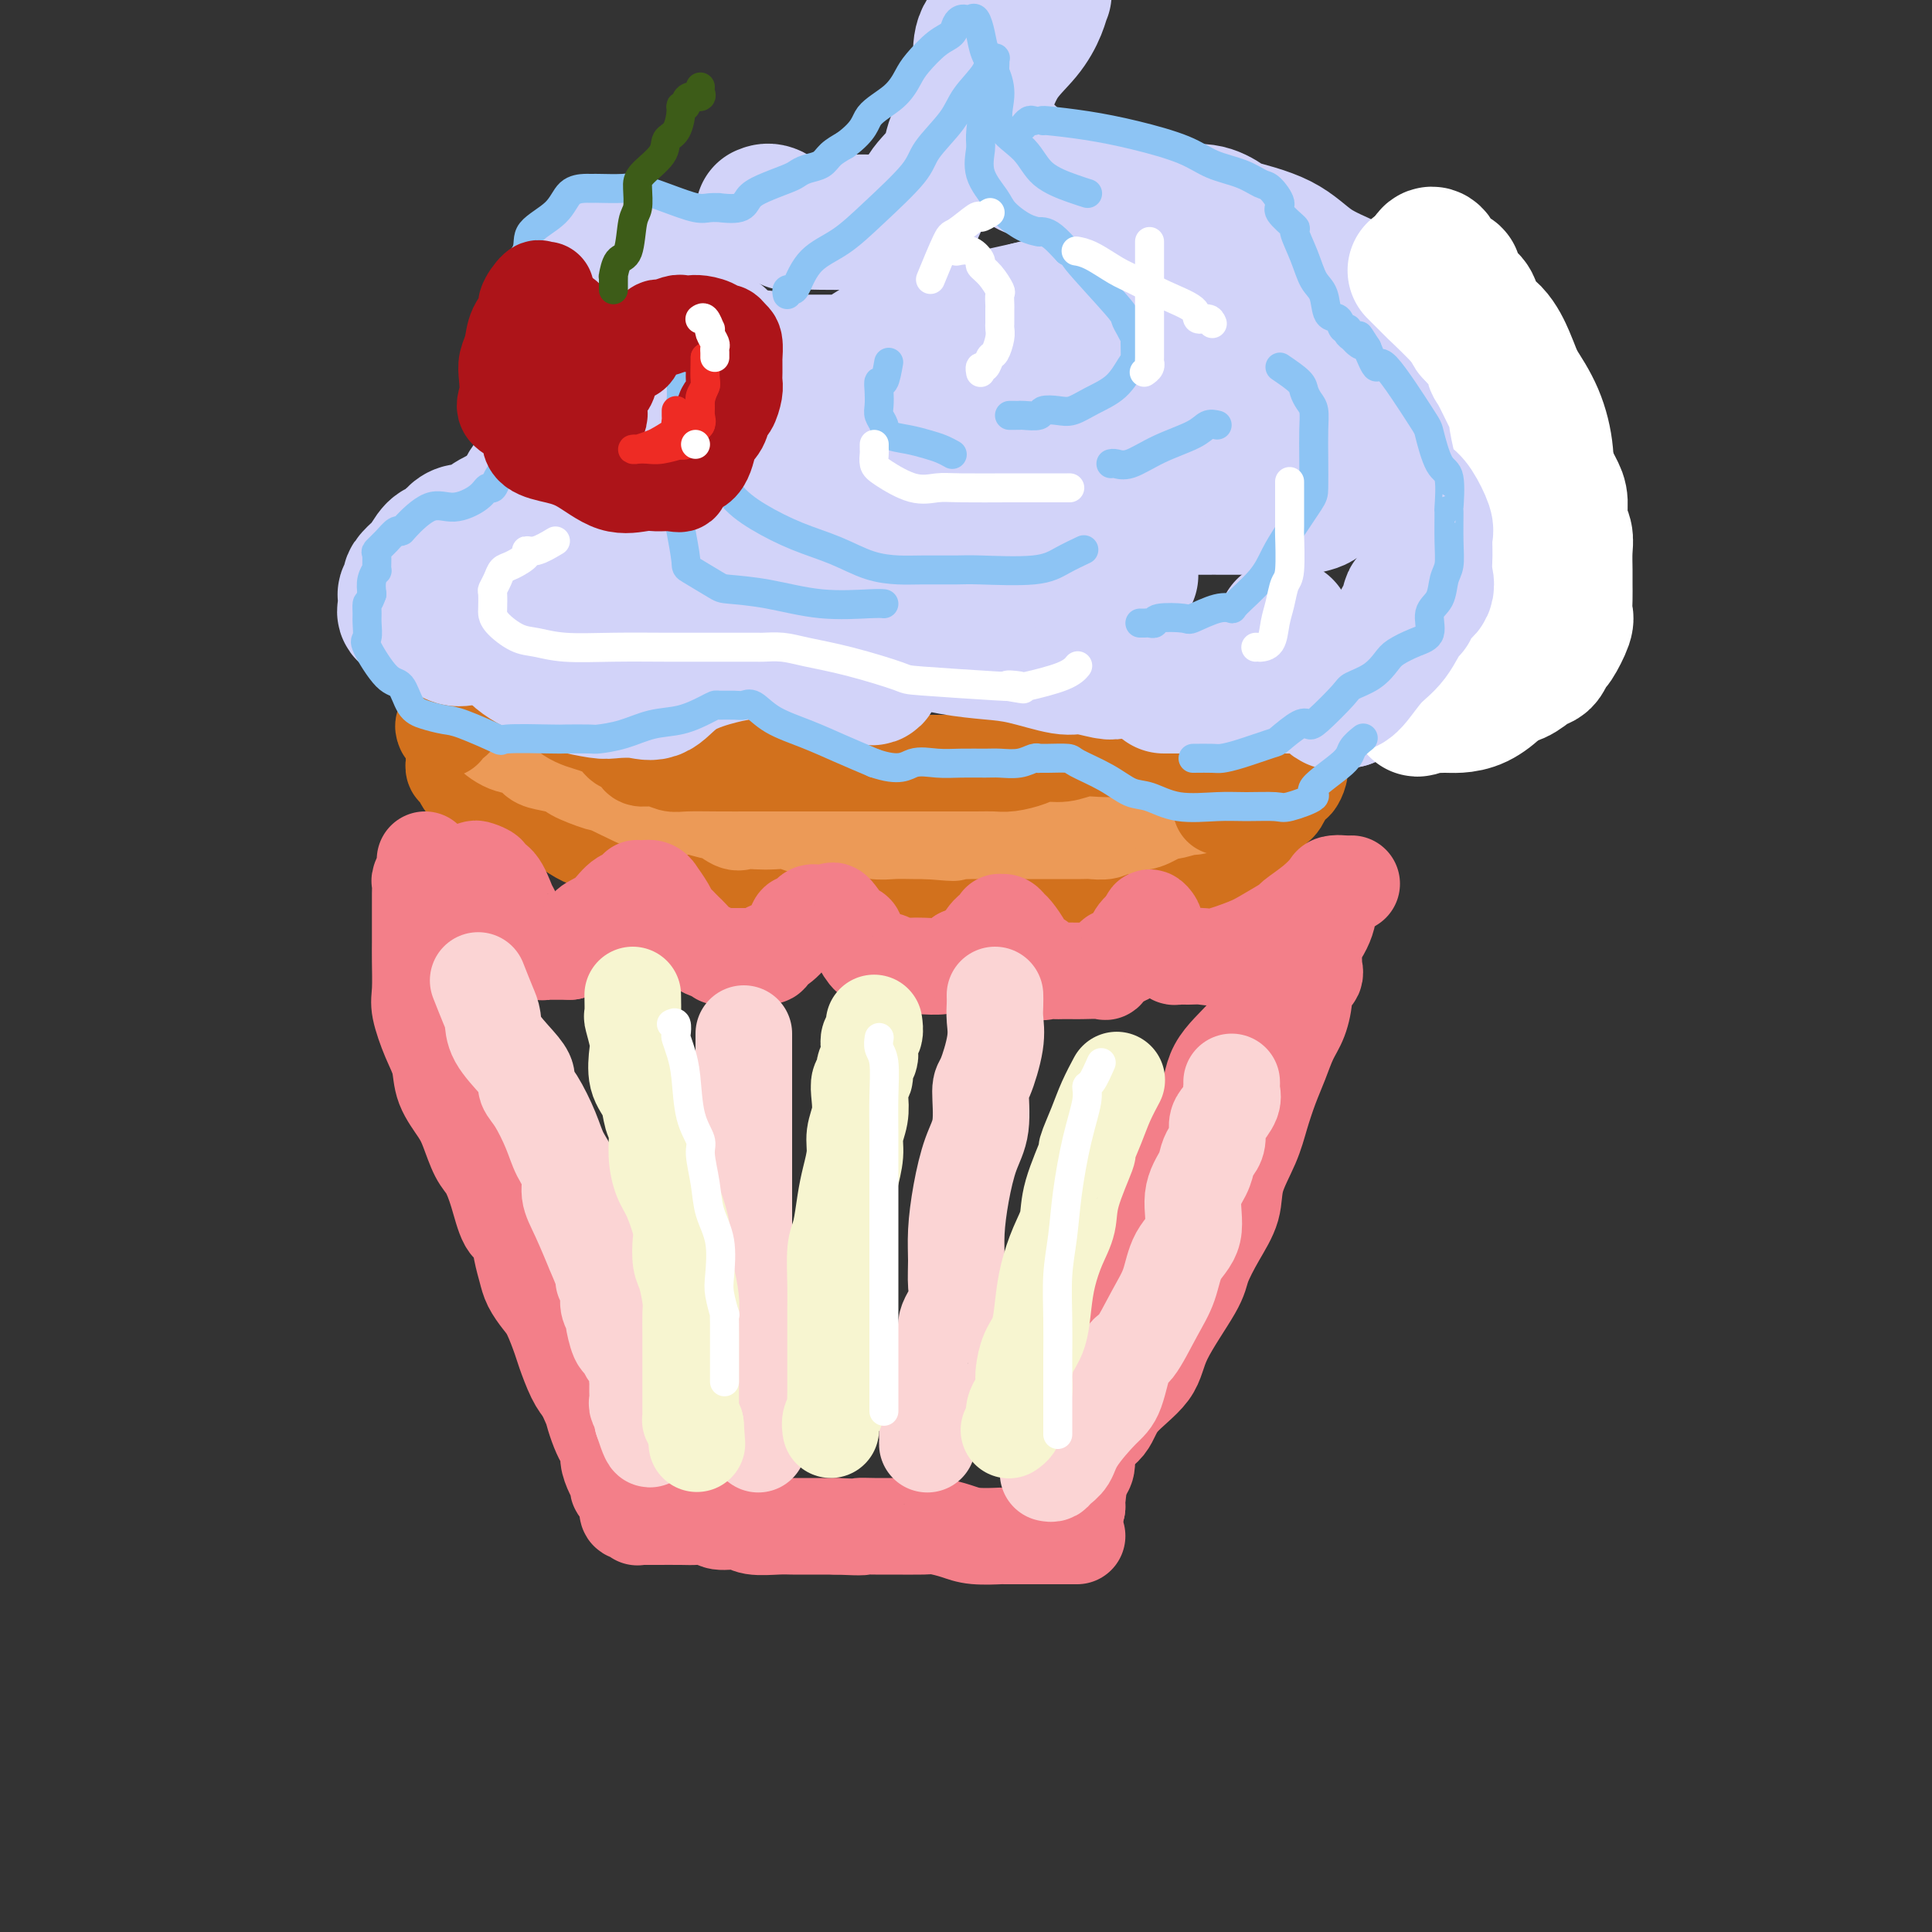 <svg viewBox='0 0 400 400' version='1.1' xmlns='http://www.w3.org/2000/svg' xmlns:xlink='http://www.w3.org/1999/xlink'><rect x="0" y="0" width="400" height="400" fill="#333333" stroke="none"/><g fill='none' stroke='rgb(210,113,29)' stroke-width='20' stroke-linecap='round' stroke-linejoin='round'><path d='M94,157c-0.005,0.451 -0.011,0.903 0,1c0.011,0.097 0.037,-0.159 0,0c-0.037,0.159 -0.137,0.733 0,1c0.137,0.267 0.510,0.228 1,1c0.490,0.772 1.098,2.355 2,3c0.902,0.645 2.097,0.351 3,1c0.903,0.649 1.513,2.240 3,3c1.487,0.760 3.852,0.690 6,1c2.148,0.310 4.081,0.999 6,2c1.919,1.001 3.825,2.315 5,3c1.175,0.685 1.621,0.742 3,1c1.379,0.258 3.692,0.717 6,1c2.308,0.283 4.611,0.390 7,1c2.389,0.610 4.864,1.721 7,2c2.136,0.279 3.932,-0.275 6,0c2.068,0.275 4.408,1.380 6,2c1.592,0.620 2.436,0.755 4,1c1.564,0.245 3.846,0.602 6,1c2.154,0.398 4.179,0.839 6,1c1.821,0.161 3.439,0.043 5,0c1.561,-0.043 3.065,-0.012 5,0c1.935,0.012 4.300,0.003 6,0c1.700,-0.003 2.733,-0.001 7,0c4.267,0.001 11.766,0.000 15,0c3.234,-0.000 2.201,-0.000 3,0c0.799,0.000 3.428,0.000 6,0c2.572,-0.000 5.087,-0.000 7,0c1.913,0.000 3.224,0.000 4,0c0.776,-0.000 1.017,-0.000 2,0c0.983,0.000 2.710,0.000 4,0c1.290,-0.000 2.145,-0.000 3,0'/><path d='M238,183c12.675,0.211 4.861,-0.262 3,-1c-1.861,-0.738 2.229,-1.741 4,-2c1.771,-0.259 1.221,0.226 2,0c0.779,-0.226 2.885,-1.163 4,-2c1.115,-0.837 1.239,-1.575 2,-2c0.761,-0.425 2.158,-0.538 3,-1c0.842,-0.462 1.129,-1.275 2,-2c0.871,-0.725 2.327,-1.362 3,-2c0.673,-0.638 0.561,-1.275 1,-2c0.439,-0.725 1.427,-1.537 2,-2c0.573,-0.463 0.732,-0.575 1,-1c0.268,-0.425 0.646,-1.161 1,-2c0.354,-0.839 0.683,-1.780 1,-2c0.317,-0.220 0.621,0.281 1,0c0.379,-0.281 0.833,-1.345 1,-2c0.167,-0.655 0.048,-0.901 0,-1c-0.048,-0.099 -0.024,-0.049 0,0'/></g>
<g fill='none' stroke='rgb(236,154,87)' stroke-width='20' stroke-linecap='round' stroke-linejoin='round'><path d='M98,148c0.315,0.460 0.630,0.920 1,1c0.370,0.080 0.795,-0.221 1,0c0.205,0.221 0.192,0.962 1,2c0.808,1.038 2.438,2.372 4,3c1.562,0.628 3.055,0.548 4,1c0.945,0.452 1.343,1.435 2,2c0.657,0.565 1.573,0.711 3,1c1.427,0.289 3.364,0.719 4,1c0.636,0.281 -0.031,0.412 1,1c1.031,0.588 3.758,1.635 5,2c1.242,0.365 0.999,0.050 3,1c2.001,0.950 6.246,3.167 9,4c2.754,0.833 4.016,0.283 5,0c0.984,-0.283 1.691,-0.300 3,0c1.309,0.300 3.222,0.918 4,1c0.778,0.082 0.423,-0.370 1,0c0.577,0.370 2.088,1.562 3,2c0.912,0.438 1.226,0.121 2,0c0.774,-0.121 2.008,-0.048 3,0c0.992,0.048 1.742,0.069 3,0c1.258,-0.069 3.025,-0.229 4,0c0.975,0.229 1.160,0.846 3,1c1.840,0.154 5.336,-0.155 8,0c2.664,0.155 4.498,0.773 6,1c1.502,0.227 2.674,0.061 4,0c1.326,-0.061 2.808,-0.017 4,0c1.192,0.017 2.096,0.009 3,0'/><path d='M192,172c9.198,0.774 4.195,0.207 3,0c-1.195,-0.207 1.420,-0.056 3,0c1.580,0.056 2.126,0.015 3,0c0.874,-0.015 2.076,-0.004 3,0c0.924,0.004 1.569,0.001 3,0c1.431,-0.001 3.647,-0.000 5,0c1.353,0.000 1.842,-0.000 3,0c1.158,0.000 2.985,0.001 4,0c1.015,-0.001 1.216,-0.004 2,0c0.784,0.004 2.149,0.016 3,0c0.851,-0.016 1.187,-0.061 2,0c0.813,0.061 2.102,0.229 3,0c0.898,-0.229 1.404,-0.854 2,-1c0.596,-0.146 1.280,0.186 2,0c0.720,-0.186 1.476,-0.891 2,-1c0.524,-0.109 0.818,0.378 2,0c1.182,-0.378 3.253,-1.620 4,-2c0.747,-0.380 0.169,0.102 1,0c0.831,-0.102 3.072,-0.787 4,-1c0.928,-0.213 0.542,0.045 1,0c0.458,-0.045 1.758,-0.392 3,-1c1.242,-0.608 2.426,-1.476 3,-2c0.574,-0.524 0.539,-0.705 1,-1c0.461,-0.295 1.420,-0.706 2,-1c0.580,-0.294 0.782,-0.471 1,-1c0.218,-0.529 0.451,-1.410 1,-2c0.549,-0.590 1.415,-0.890 2,-1c0.585,-0.110 0.888,-0.030 1,0c0.112,0.030 0.032,0.008 0,0c-0.032,-0.008 -0.016,-0.004 0,0'/></g>
<g fill='none' stroke='rgb(243,127,137)' stroke-width='20' stroke-linecap='round' stroke-linejoin='round'><path d='M92,187c-0.057,-0.212 -0.113,-0.425 0,-1c0.113,-0.575 0.396,-1.514 1,-2c0.604,-0.486 1.529,-0.520 2,-1c0.471,-0.480 0.489,-1.407 1,-2c0.511,-0.593 1.516,-0.852 2,-1c0.484,-0.148 0.448,-0.183 1,0c0.552,0.183 1.691,0.585 2,1c0.309,0.415 -0.212,0.843 0,1c0.212,0.157 1.157,0.041 2,1c0.843,0.959 1.585,2.992 2,4c0.415,1.008 0.503,0.992 1,2c0.497,1.008 1.404,3.041 2,4c0.596,0.959 0.881,0.844 1,1c0.119,0.156 0.073,0.581 0,1c-0.073,0.419 -0.174,0.830 0,1c0.174,0.170 0.623,0.098 1,0c0.377,-0.098 0.681,-0.222 1,0c0.319,0.222 0.652,0.792 1,1c0.348,0.208 0.712,0.056 1,0c0.288,-0.056 0.501,-0.015 1,0c0.499,0.015 1.286,0.004 2,0c0.714,-0.004 1.357,-0.002 2,0'/><path d='M118,197c1.990,-0.650 2.464,-2.776 3,-4c0.536,-1.224 1.135,-1.547 2,-2c0.865,-0.453 1.997,-1.036 3,-2c1.003,-0.964 1.879,-2.311 3,-3c1.121,-0.689 2.489,-0.722 3,-1c0.511,-0.278 0.166,-0.802 0,-1c-0.166,-0.198 -0.151,-0.070 0,0c0.151,0.070 0.440,0.081 1,0c0.560,-0.081 1.393,-0.253 2,0c0.607,0.253 0.989,0.932 1,1c0.011,0.068 -0.348,-0.476 0,0c0.348,0.476 1.403,1.973 2,3c0.597,1.027 0.737,1.583 1,2c0.263,0.417 0.651,0.693 1,1c0.349,0.307 0.659,0.645 1,1c0.341,0.355 0.712,0.726 1,1c0.288,0.274 0.492,0.452 1,1c0.508,0.548 1.320,1.467 2,2c0.680,0.533 1.229,0.679 2,1c0.771,0.321 1.765,0.818 2,1c0.235,0.182 -0.288,0.049 0,0c0.288,-0.049 1.385,-0.013 2,0c0.615,0.013 0.746,0.003 1,0c0.254,-0.003 0.632,-0.001 1,0c0.368,0.001 0.728,0.000 1,0c0.272,-0.000 0.458,-0.000 1,0c0.542,0.000 1.441,0.000 2,0c0.559,-0.000 0.780,-0.000 1,0'/><path d='M158,198c2.162,0.104 1.066,-0.637 1,-1c-0.066,-0.363 0.900,-0.349 2,-1c1.100,-0.651 2.336,-1.968 3,-3c0.664,-1.032 0.755,-1.779 1,-2c0.245,-0.221 0.643,0.084 1,0c0.357,-0.084 0.673,-0.559 1,-1c0.327,-0.441 0.666,-0.849 1,-1c0.334,-0.151 0.665,-0.045 1,0c0.335,0.045 0.675,0.027 1,0c0.325,-0.027 0.637,-0.065 1,0c0.363,0.065 0.779,0.232 1,0c0.221,-0.232 0.248,-0.863 1,0c0.752,0.863 2.230,3.221 3,4c0.770,0.779 0.832,-0.022 1,0c0.168,0.022 0.440,0.867 1,2c0.560,1.133 1.407,2.552 2,3c0.593,0.448 0.932,-0.077 1,0c0.068,0.077 -0.135,0.757 0,1c0.135,0.243 0.608,0.051 1,0c0.392,-0.051 0.704,0.039 1,0c0.296,-0.039 0.577,-0.207 1,0c0.423,0.207 0.988,0.787 1,1c0.012,0.213 -0.528,0.057 0,0c0.528,-0.057 2.126,-0.014 3,0c0.874,0.014 1.026,0.001 1,0c-0.026,-0.001 -0.228,0.011 0,0c0.228,-0.011 0.886,-0.044 2,0c1.114,0.044 2.685,0.166 4,0c1.315,-0.166 2.376,-0.619 3,-1c0.624,-0.381 0.812,-0.691 1,-1'/><path d='M199,198c3.292,-0.437 3.522,-1.031 4,-2c0.478,-0.969 1.203,-2.313 2,-3c0.797,-0.687 1.667,-0.716 2,-1c0.333,-0.284 0.130,-0.821 0,-1c-0.130,-0.179 -0.185,0.000 0,0c0.185,-0.000 0.612,-0.179 1,0c0.388,0.179 0.739,0.718 1,1c0.261,0.282 0.433,0.308 1,1c0.567,0.692 1.529,2.049 2,3c0.471,0.951 0.450,1.495 1,2c0.550,0.505 1.670,0.973 2,1c0.330,0.027 -0.130,-0.385 0,0c0.130,0.385 0.850,1.567 1,2c0.150,0.433 -0.272,0.116 0,0c0.272,-0.116 1.236,-0.032 2,0c0.764,0.032 1.328,0.010 2,0c0.672,-0.010 1.451,-0.009 2,0c0.549,0.009 0.867,0.026 2,0c1.133,-0.026 3.080,-0.094 4,0c0.920,0.094 0.813,0.352 1,0c0.187,-0.352 0.669,-1.312 1,-2c0.331,-0.688 0.511,-1.102 1,-1c0.489,0.102 1.285,0.720 2,0c0.715,-0.720 1.347,-2.777 2,-4c0.653,-1.223 1.326,-1.611 2,-2'/><path d='M237,192c1.636,-1.543 1.225,-0.900 1,-1c-0.225,-0.100 -0.264,-0.942 0,-1c0.264,-0.058 0.831,0.667 1,1c0.169,0.333 -0.061,0.275 0,1c0.061,0.725 0.411,2.233 1,3c0.589,0.767 1.417,0.794 2,1c0.583,0.206 0.922,0.591 1,1c0.078,0.409 -0.107,0.843 0,1c0.107,0.157 0.504,0.036 1,0c0.496,-0.036 1.092,0.014 2,0c0.908,-0.014 2.129,-0.092 3,0c0.871,0.092 1.393,0.353 3,0c1.607,-0.353 4.299,-1.318 6,-2c1.701,-0.682 2.410,-1.079 4,-2c1.590,-0.921 4.060,-2.366 5,-3c0.940,-0.634 0.350,-0.458 1,-1c0.650,-0.542 2.539,-1.803 4,-3c1.461,-1.197 2.495,-2.331 3,-3c0.505,-0.669 0.482,-0.872 1,-1c0.518,-0.128 1.577,-0.179 2,0c0.423,0.179 0.212,0.590 0,1'/><path d='M278,184c3.907,-2.144 0.674,-0.504 -1,1c-1.674,1.504 -1.789,2.870 -2,4c-0.211,1.130 -0.519,2.023 -1,3c-0.481,0.977 -1.134,2.040 -2,3c-0.866,0.960 -1.944,1.819 -3,3c-1.056,1.181 -2.090,2.683 -3,4c-0.910,1.317 -1.695,2.449 -2,3c-0.305,0.551 -0.130,0.522 -1,2c-0.870,1.478 -2.786,4.464 -5,7c-2.214,2.536 -4.728,4.623 -6,7c-1.272,2.377 -1.304,5.044 -2,7c-0.696,1.956 -2.055,3.201 -3,5c-0.945,1.799 -1.474,4.154 -2,6c-0.526,1.846 -1.048,3.184 -2,5c-0.952,1.816 -2.334,4.109 -3,6c-0.666,1.891 -0.615,3.380 -1,5c-0.385,1.620 -1.206,3.372 -2,5c-0.794,1.628 -1.560,3.132 -2,5c-0.440,1.868 -0.554,4.100 -1,6c-0.446,1.900 -1.223,3.470 -2,5c-0.777,1.530 -1.552,3.022 -2,5c-0.448,1.978 -0.568,4.442 -1,7c-0.432,2.558 -1.177,5.210 -2,7c-0.823,1.790 -1.723,2.716 -2,4c-0.277,1.284 0.069,2.924 0,4c-0.069,1.076 -0.554,1.587 -1,2c-0.446,0.413 -0.851,0.727 -1,1c-0.149,0.273 -0.040,0.506 0,1c0.040,0.494 0.011,1.248 0,2c-0.011,0.752 -0.003,1.500 0,2c0.003,0.500 0.002,0.750 0,1'/><path d='M223,312c-1.855,6.905 -0.493,0.668 0,-2c0.493,-2.668 0.118,-1.766 0,-2c-0.118,-0.234 0.023,-1.604 0,-2c-0.023,-0.396 -0.209,0.181 0,-1c0.209,-1.181 0.814,-4.120 2,-6c1.186,-1.880 2.952,-2.702 4,-4c1.048,-1.298 1.379,-3.072 3,-5c1.621,-1.928 4.534,-4.009 6,-6c1.466,-1.991 1.486,-3.893 3,-7c1.514,-3.107 4.522,-7.420 6,-10c1.478,-2.580 1.425,-3.427 2,-5c0.575,-1.573 1.778,-3.871 3,-6c1.222,-2.129 2.463,-4.088 3,-6c0.537,-1.912 0.370,-3.777 1,-6c0.630,-2.223 2.055,-4.804 3,-7c0.945,-2.196 1.408,-4.007 2,-6c0.592,-1.993 1.312,-4.168 2,-6c0.688,-1.832 1.345,-3.321 2,-5c0.655,-1.679 1.307,-3.548 2,-5c0.693,-1.452 1.425,-2.487 2,-4c0.575,-1.513 0.991,-3.505 1,-5c0.009,-1.495 -0.390,-2.492 0,-3c0.390,-0.508 1.568,-0.528 2,-1c0.432,-0.472 0.116,-1.396 0,-2c-0.116,-0.604 -0.033,-0.887 0,-1c0.033,-0.113 0.017,-0.057 0,0'/><path d='M88,178c0.008,0.295 0.016,0.589 0,1c-0.016,0.411 -0.057,0.938 0,1c0.057,0.062 0.211,-0.341 0,0c-0.211,0.341 -0.789,1.425 -1,2c-0.211,0.575 -0.057,0.639 0,1c0.057,0.361 0.015,1.017 0,2c-0.015,0.983 -0.004,2.294 0,3c0.004,0.706 -0.001,0.808 0,2c0.001,1.192 0.006,3.473 0,5c-0.006,1.527 -0.022,2.301 0,4c0.022,1.699 0.084,4.322 0,6c-0.084,1.678 -0.314,2.409 0,4c0.314,1.591 1.172,4.041 2,6c0.828,1.959 1.625,3.428 2,5c0.375,1.572 0.327,3.248 1,5c0.673,1.752 2.067,3.579 3,5c0.933,1.421 1.404,2.437 2,4c0.596,1.563 1.315,3.673 2,5c0.685,1.327 1.335,1.870 2,3c0.665,1.130 1.344,2.848 2,5c0.656,2.152 1.288,4.739 2,6c0.712,1.261 1.503,1.195 2,2c0.497,0.805 0.699,2.482 1,4c0.301,1.518 0.700,2.879 1,4c0.300,1.121 0.499,2.002 1,3c0.501,0.998 1.303,2.112 2,3c0.697,0.888 1.289,1.550 2,3c0.711,1.450 1.541,3.688 2,5c0.459,1.312 0.547,1.699 1,3c0.453,1.301 1.272,3.514 2,5c0.728,1.486 1.364,2.243 2,3'/><path d='M121,288c5.685,12.944 2.899,5.804 2,4c-0.899,-1.804 0.089,1.730 1,4c0.911,2.270 1.746,3.277 2,4c0.254,0.723 -0.073,1.161 0,2c0.073,0.839 0.545,2.079 1,3c0.455,0.921 0.893,1.524 1,2c0.107,0.476 -0.116,0.825 0,1c0.116,0.175 0.570,0.176 1,1c0.430,0.824 0.837,2.470 1,3c0.163,0.530 0.082,-0.055 0,0c-0.082,0.055 -0.165,0.751 0,1c0.165,0.249 0.580,0.053 1,0c0.420,-0.053 0.846,0.038 1,0c0.154,-0.038 0.035,-0.206 0,0c-0.035,0.206 0.014,0.787 0,1c-0.014,0.213 -0.092,0.057 0,0c0.092,-0.057 0.355,-0.015 1,0c0.645,0.015 1.672,0.003 2,0c0.328,-0.003 -0.041,0.003 1,0c1.041,-0.003 3.494,-0.016 5,0c1.506,0.016 2.067,0.061 3,0c0.933,-0.061 2.238,-0.226 3,0c0.762,0.226 0.980,0.845 2,1c1.020,0.155 2.841,-0.155 4,0c1.159,0.155 1.655,0.774 3,1c1.345,0.226 3.540,0.061 5,0c1.460,-0.061 2.185,-0.016 3,0c0.815,0.016 1.719,0.004 3,0c1.281,-0.004 2.937,-0.001 4,0c1.063,0.001 1.531,0.001 2,0'/><path d='M173,316c7.335,0.309 5.171,0.082 5,0c-0.171,-0.082 1.651,-0.019 3,0c1.349,0.019 2.224,-0.005 4,0c1.776,0.005 4.453,0.040 6,0c1.547,-0.040 1.965,-0.154 3,0c1.035,0.154 2.687,0.577 4,1c1.313,0.423 2.288,0.845 4,1c1.712,0.155 4.161,0.041 5,0c0.839,-0.041 0.069,-0.011 1,0c0.931,0.011 3.561,0.003 5,0c1.439,-0.003 1.685,-0.001 2,0c0.315,0.001 0.700,0.000 1,0c0.300,-0.000 0.515,-0.000 1,0c0.485,0.000 1.240,0.000 2,0c0.760,-0.000 1.523,-0.000 2,0c0.477,0.000 0.667,0.000 1,0c0.333,-0.000 0.809,-0.000 1,0c0.191,0.000 0.095,0.000 0,0'/></g>
<g fill='none' stroke='rgb(251,212,212)' stroke-width='20' stroke-linecap='round' stroke-linejoin='round'><path d='M99,203c0.734,1.860 1.469,3.720 2,5c0.531,1.280 0.859,1.981 1,3c0.141,1.019 0.095,2.356 1,4c0.905,1.644 2.760,3.594 4,5c1.240,1.406 1.865,2.270 2,3c0.135,0.730 -0.219,1.328 0,2c0.219,0.672 1.010,1.418 2,3c0.990,1.582 2.179,4.001 3,6c0.821,1.999 1.276,3.579 2,5c0.724,1.421 1.719,2.684 2,4c0.281,1.316 -0.151,2.686 0,4c0.151,1.314 0.887,2.571 2,5c1.113,2.429 2.604,6.029 3,7c0.396,0.971 -0.301,-0.687 0,0c0.301,0.687 1.601,3.719 2,5c0.399,1.281 -0.104,0.813 0,1c0.104,0.187 0.815,1.031 1,2c0.185,0.969 -0.157,2.062 0,3c0.157,0.938 0.814,1.720 1,2c0.186,0.280 -0.100,0.056 0,1c0.100,0.944 0.587,3.055 1,4c0.413,0.945 0.752,0.725 1,1c0.248,0.275 0.406,1.046 1,2c0.594,0.954 1.623,2.091 2,3c0.377,0.909 0.100,1.590 0,2c-0.100,0.410 -0.023,0.547 0,1c0.023,0.453 -0.008,1.221 0,2c0.008,0.779 0.054,1.570 0,2c-0.054,0.430 -0.207,0.500 0,1c0.207,0.500 0.773,1.428 1,2c0.227,0.572 0.113,0.786 0,1'/><path d='M133,294c2.548,7.833 1.417,1.917 1,0c-0.417,-1.917 -0.119,0.167 0,1c0.119,0.833 0.060,0.417 0,0'/><path d='M154,214c0.000,1.424 0.000,2.848 0,4c-0.000,1.152 -0.000,2.032 0,3c0.000,0.968 0.000,2.023 0,4c-0.000,1.977 -0.000,4.877 0,7c0.000,2.123 0.000,3.468 0,5c-0.000,1.532 -0.000,3.250 0,5c0.000,1.750 0.000,3.533 0,6c-0.000,2.467 -0.001,5.618 0,8c0.001,2.382 0.004,3.997 0,5c-0.004,1.003 -0.016,1.396 0,3c0.016,1.604 0.061,4.420 0,6c-0.061,1.580 -0.227,1.923 0,3c0.227,1.077 0.846,2.888 1,4c0.154,1.112 -0.156,1.525 0,3c0.156,1.475 0.778,4.013 1,5c0.222,0.987 0.046,0.422 0,1c-0.046,0.578 0.040,2.300 0,3c-0.040,0.700 -0.207,0.377 0,1c0.207,0.623 0.788,2.190 1,3c0.212,0.810 0.057,0.861 0,1c-0.057,0.139 -0.015,0.367 0,1c0.015,0.633 0.004,1.672 0,2c-0.004,0.328 -0.001,-0.057 0,0c0.001,0.057 0.000,0.554 0,1c-0.000,0.446 -0.000,0.842 0,1c0.000,0.158 0.000,0.079 0,0'/><path d='M206,206c0.014,0.603 0.028,1.207 0,2c-0.028,0.793 -0.097,1.776 0,3c0.097,1.224 0.360,2.691 0,5c-0.360,2.309 -1.343,5.462 -2,7c-0.657,1.538 -0.989,1.463 -1,3c-0.011,1.537 0.298,4.685 0,7c-0.298,2.315 -1.205,3.795 -2,6c-0.795,2.205 -1.479,5.135 -2,8c-0.521,2.865 -0.880,5.665 -1,8c-0.120,2.335 -0.003,4.204 0,6c0.003,1.796 -0.108,3.519 0,5c0.108,1.481 0.436,2.721 0,4c-0.436,1.279 -1.637,2.597 -2,4c-0.363,1.403 0.113,2.892 0,4c-0.113,1.108 -0.815,1.837 -1,3c-0.185,1.163 0.146,2.762 0,4c-0.146,1.238 -0.769,2.115 -1,3c-0.231,0.885 -0.069,1.778 0,2c0.069,0.222 0.047,-0.226 0,0c-0.047,0.226 -0.118,1.126 0,2c0.118,0.874 0.424,1.722 0,2c-0.424,0.278 -1.578,-0.014 -2,0c-0.422,0.014 -0.113,0.333 0,1c0.113,0.667 0.030,1.681 0,2c-0.030,0.319 -0.008,-0.059 0,0c0.008,0.059 0.002,0.554 0,1c-0.002,0.446 -0.001,0.842 0,1c0.001,0.158 0.000,0.079 0,0'/><path d='M217,305c0.363,0.073 0.726,0.147 1,0c0.274,-0.147 0.457,-0.513 1,-1c0.543,-0.487 1.444,-1.095 2,-2c0.556,-0.905 0.766,-2.107 2,-4c1.234,-1.893 3.492,-4.476 5,-6c1.508,-1.524 2.267,-1.987 3,-4c0.733,-2.013 1.441,-5.574 2,-7c0.559,-1.426 0.971,-0.717 2,-2c1.029,-1.283 2.677,-4.558 4,-7c1.323,-2.442 2.323,-4.050 3,-6c0.677,-1.950 1.032,-4.241 2,-6c0.968,-1.759 2.549,-2.985 3,-5c0.451,-2.015 -0.229,-4.818 0,-7c0.229,-2.182 1.367,-3.743 2,-5c0.633,-1.257 0.760,-2.208 1,-3c0.240,-0.792 0.594,-1.423 1,-2c0.406,-0.577 0.865,-1.100 1,-2c0.135,-0.900 -0.055,-2.177 0,-3c0.055,-0.823 0.354,-1.191 1,-2c0.646,-0.809 1.637,-2.059 2,-3c0.363,-0.941 0.097,-1.572 0,-2c-0.097,-0.428 -0.026,-0.654 0,-1c0.026,-0.346 0.007,-0.813 0,-1c-0.007,-0.187 -0.004,-0.093 0,0'/></g>
<g fill='none' stroke='rgb(247,245,208)' stroke-width='20' stroke-linecap='round' stroke-linejoin='round'><path d='M131,206c0.029,1.683 0.059,3.367 0,4c-0.059,0.633 -0.205,0.216 0,1c0.205,0.784 0.762,2.769 1,4c0.238,1.231 0.159,1.706 0,3c-0.159,1.294 -0.397,3.405 0,5c0.397,1.595 1.429,2.675 2,4c0.571,1.325 0.680,2.897 1,4c0.320,1.103 0.850,1.738 1,3c0.150,1.262 -0.079,3.151 0,5c0.079,1.849 0.465,3.657 1,5c0.535,1.343 1.218,2.219 2,4c0.782,1.781 1.663,4.466 2,6c0.337,1.534 0.129,1.918 0,3c-0.129,1.082 -0.178,2.863 0,4c0.178,1.137 0.584,1.631 1,3c0.416,1.369 0.844,3.613 1,5c0.156,1.387 0.042,1.918 0,3c-0.042,1.082 -0.011,2.714 0,4c0.011,1.286 0.003,2.227 0,3c-0.003,0.773 -0.001,1.376 0,2c0.001,0.624 0.000,1.267 0,2c-0.000,0.733 -0.000,1.557 0,2c0.000,0.443 0.000,0.504 0,1c-0.000,0.496 -0.000,1.428 0,2c0.000,0.572 0.000,0.784 0,1c-0.000,0.216 -0.001,0.435 0,1c0.001,0.565 0.003,1.475 0,2c-0.003,0.525 -0.011,0.667 0,1c0.011,0.333 0.041,0.859 0,1c-0.041,0.141 -0.155,-0.103 0,0c0.155,0.103 0.577,0.551 1,1'/><path d='M144,295c0.500,6.833 0.250,3.417 0,0'/><path d='M172,296c-0.113,-0.630 -0.226,-1.260 0,-2c0.226,-0.740 0.793,-1.592 1,-2c0.207,-0.408 0.056,-0.374 0,-1c-0.056,-0.626 -0.015,-1.913 0,-3c0.015,-1.087 0.004,-1.974 0,-3c-0.004,-1.026 -0.002,-2.190 0,-4c0.002,-1.810 0.003,-4.267 0,-6c-0.003,-1.733 -0.012,-2.742 0,-4c0.012,-1.258 0.044,-2.765 0,-5c-0.044,-2.235 -0.166,-5.199 0,-7c0.166,-1.801 0.618,-2.438 1,-4c0.382,-1.562 0.695,-4.048 1,-6c0.305,-1.952 0.604,-3.369 1,-5c0.396,-1.631 0.890,-3.477 1,-5c0.110,-1.523 -0.163,-2.722 0,-4c0.163,-1.278 0.761,-2.636 1,-4c0.239,-1.364 0.120,-2.736 0,-4c-0.120,-1.264 -0.242,-2.421 0,-3c0.242,-0.579 0.849,-0.579 1,-1c0.151,-0.421 -0.152,-1.263 0,-2c0.152,-0.737 0.759,-1.368 1,-2c0.241,-0.632 0.117,-1.266 0,-2c-0.117,-0.734 -0.227,-1.568 0,-2c0.227,-0.432 0.792,-0.463 1,-1c0.208,-0.537 0.059,-1.582 0,-2c-0.059,-0.418 -0.030,-0.209 0,0'/><path d='M231,224c0.184,-0.344 0.367,-0.687 0,0c-0.367,0.687 -1.286,2.405 -2,4c-0.714,1.595 -1.223,3.066 -2,5c-0.777,1.934 -1.822,4.332 -2,5c-0.178,0.668 0.510,-0.395 0,1c-0.510,1.395 -2.217,5.249 -3,8c-0.783,2.751 -0.643,4.399 -1,6c-0.357,1.601 -1.213,3.155 -2,5c-0.787,1.845 -1.507,3.982 -2,6c-0.493,2.018 -0.759,3.916 -1,6c-0.241,2.084 -0.456,4.354 -1,6c-0.544,1.646 -1.416,2.668 -2,4c-0.584,1.332 -0.878,2.975 -1,4c-0.122,1.025 -0.071,1.431 0,2c0.071,0.569 0.162,1.300 0,2c-0.162,0.700 -0.578,1.367 -1,2c-0.422,0.633 -0.849,1.231 -1,2c-0.151,0.769 -0.027,1.709 0,2c0.027,0.291 -0.044,-0.066 0,0c0.044,0.066 0.204,0.556 0,1c-0.204,0.444 -0.773,0.841 -1,1c-0.227,0.159 -0.114,0.079 0,0'/></g>
<g fill='none' stroke='rgb(210,113,29)' stroke-width='20' stroke-linecap='round' stroke-linejoin='round'><path d='M92,151c-0.165,-0.396 -0.329,-0.792 0,-1c0.329,-0.208 1.153,-0.227 2,-1c0.847,-0.773 1.719,-2.298 3,-3c1.281,-0.702 2.972,-0.580 4,-1c1.028,-0.420 1.393,-1.380 2,-2c0.607,-0.620 1.457,-0.898 2,-1c0.543,-0.102 0.779,-0.028 1,0c0.221,0.028 0.428,0.012 1,0c0.572,-0.012 1.509,-0.018 2,0c0.491,0.018 0.535,0.060 1,0c0.465,-0.060 1.350,-0.221 2,0c0.650,0.221 1.066,0.824 2,2c0.934,1.176 2.386,2.926 4,4c1.614,1.074 3.388,1.471 5,2c1.612,0.529 3.060,1.189 4,2c0.940,0.811 1.371,1.771 2,2c0.629,0.229 1.457,-0.275 2,0c0.543,0.275 0.802,1.327 1,2c0.198,0.673 0.333,0.965 1,1c0.667,0.035 1.864,-0.187 3,0c1.136,0.187 2.210,0.782 3,1c0.790,0.218 1.296,0.058 3,0c1.704,-0.058 4.607,-0.016 7,0c2.393,0.016 4.277,0.004 6,0c1.723,-0.004 3.285,-0.001 4,0c0.715,0.001 0.583,0.000 1,0c0.417,-0.000 1.381,-0.000 1,0c-0.381,0.000 -2.109,0.000 1,0c3.109,-0.000 11.054,-0.000 19,0'/><path d='M181,158c6.533,-0.000 1.865,-0.000 1,0c-0.865,0.000 2.071,0.000 4,0c1.929,-0.000 2.850,-0.000 3,0c0.150,0.000 -0.470,0.000 0,0c0.470,-0.000 2.030,-0.000 3,0c0.970,0.000 1.350,0.001 2,0c0.650,-0.001 1.570,-0.003 3,0c1.430,0.003 3.368,0.011 5,0c1.632,-0.011 2.957,-0.040 4,0c1.043,0.040 1.804,0.151 3,0c1.196,-0.151 2.827,-0.562 4,-1c1.173,-0.438 1.889,-0.902 3,-1c1.111,-0.098 2.617,0.170 4,0c1.383,-0.170 2.644,-0.776 4,-1c1.356,-0.224 2.809,-0.064 4,0c1.191,0.064 2.121,0.031 3,0c0.879,-0.031 1.707,-0.061 3,0c1.293,0.061 3.049,0.213 4,0c0.951,-0.213 1.095,-0.789 2,-1c0.905,-0.211 2.569,-0.056 4,0c1.431,0.056 2.627,0.013 3,0c0.373,-0.013 -0.077,0.002 0,0c0.077,-0.002 0.682,-0.022 1,0c0.318,0.022 0.351,0.086 1,0c0.649,-0.086 1.915,-0.321 3,0c1.085,0.321 1.990,1.199 3,2c1.010,0.801 2.126,1.524 3,2c0.874,0.476 1.504,0.705 2,1c0.496,0.295 0.856,0.656 1,1c0.144,0.344 0.072,0.672 0,1'/><path d='M261,161c1.360,1.281 0.262,0.982 0,1c-0.262,0.018 0.314,0.351 0,1c-0.314,0.649 -1.518,1.614 -2,2c-0.482,0.386 -0.241,0.193 0,0'/><path d='M256,165c-0.014,0.022 -0.029,0.045 0,0c0.029,-0.045 0.100,-0.156 0,0c-0.100,0.156 -0.373,0.581 -1,1c-0.627,0.419 -1.608,0.834 -2,1c-0.392,0.166 -0.196,0.083 0,0'/></g>
<g fill='none' stroke='rgb(210,211,249)' stroke-width='28' stroke-linecap='round' stroke-linejoin='round'><path d='M114,140c-0.011,-1.565 -0.023,-3.131 0,-4c0.023,-0.869 0.080,-1.043 0,-1c-0.080,0.043 -0.299,0.303 0,-1c0.299,-1.303 1.115,-4.169 2,-6c0.885,-1.831 1.840,-2.628 3,-4c1.160,-1.372 2.526,-3.320 4,-5c1.474,-1.680 3.056,-3.091 5,-4c1.944,-0.909 4.249,-1.317 6,-2c1.751,-0.683 2.947,-1.641 4,-2c1.053,-0.359 1.962,-0.119 3,0c1.038,0.119 2.205,0.118 3,0c0.795,-0.118 1.219,-0.352 2,0c0.781,0.352 1.918,1.291 3,2c1.082,0.709 2.110,1.187 3,2c0.890,0.813 1.644,1.961 3,3c1.356,1.039 3.315,1.969 5,3c1.685,1.031 3.098,2.163 5,3c1.902,0.837 4.295,1.380 6,2c1.705,0.620 2.723,1.318 5,2c2.277,0.682 5.813,1.347 8,2c2.187,0.653 3.026,1.293 5,2c1.974,0.707 5.082,1.481 8,2c2.918,0.519 5.647,0.784 8,1c2.353,0.216 4.331,0.384 7,1c2.669,0.616 6.030,1.682 8,2c1.970,0.318 2.548,-0.111 4,0c1.452,0.111 3.779,0.762 5,1c1.221,0.238 1.338,0.064 2,0c0.662,-0.064 1.871,-0.017 3,0c1.129,0.017 2.180,0.005 3,0c0.820,-0.005 1.410,-0.002 2,0'/><path d='M239,139c8.732,1.081 5.562,0.283 5,0c-0.562,-0.283 1.483,-0.052 3,0c1.517,0.052 2.507,-0.076 4,0c1.493,0.076 3.490,0.358 5,0c1.510,-0.358 2.533,-1.354 4,-2c1.467,-0.646 3.378,-0.943 4,-1c0.622,-0.057 -0.043,0.125 0,0c0.043,-0.125 0.796,-0.557 1,-1c0.204,-0.443 -0.142,-0.897 0,-1c0.142,-0.103 0.770,0.144 1,0c0.230,-0.144 0.062,-0.678 0,-1c-0.062,-0.322 -0.017,-0.433 0,-1c0.017,-0.567 0.005,-1.591 0,-2c-0.005,-0.409 -0.002,-0.205 0,0'/><path d='M247,84c-0.098,-0.467 -0.196,-0.934 0,-1c0.196,-0.066 0.685,0.270 0,0c-0.685,-0.270 -2.545,-1.147 -4,-2c-1.455,-0.853 -2.504,-1.682 -4,-2c-1.496,-0.318 -3.437,-0.124 -5,0c-1.563,0.124 -2.747,0.177 -4,0c-1.253,-0.177 -2.575,-0.583 -5,-1c-2.425,-0.417 -5.952,-0.843 -9,-1c-3.048,-0.157 -5.615,-0.043 -8,0c-2.385,0.043 -4.588,0.016 -7,0c-2.412,-0.016 -5.035,-0.022 -7,0c-1.965,0.022 -3.274,0.071 -4,0c-0.726,-0.071 -0.870,-0.262 -1,0c-0.130,0.262 -0.247,0.976 -1,2c-0.753,1.024 -2.141,2.358 -3,3c-0.859,0.642 -1.188,0.593 -2,1c-0.812,0.407 -2.107,1.271 -3,2c-0.893,0.729 -1.385,1.322 -2,2c-0.615,0.678 -1.353,1.439 -2,2c-0.647,0.561 -1.201,0.921 -2,1c-0.799,0.079 -1.842,-0.122 -3,0c-1.158,0.122 -2.431,0.569 -4,1c-1.569,0.431 -3.434,0.848 -5,1c-1.566,0.152 -2.833,0.041 -5,0c-2.167,-0.041 -5.234,-0.011 -7,0c-1.766,0.011 -2.230,0.002 -3,0c-0.770,-0.002 -1.847,0.002 -3,0c-1.153,-0.002 -2.381,-0.011 -3,0c-0.619,0.011 -0.628,0.041 -1,0c-0.372,-0.041 -1.106,-0.155 -2,-1c-0.894,-0.845 -1.947,-2.423 -3,-4'/><path d='M135,87c-1.607,-1.333 -2.625,-2.167 -3,-3c-0.375,-0.833 -0.107,-1.667 0,-2c0.107,-0.333 0.054,-0.167 0,0'/><path d='M158,44c0.536,-0.226 1.073,-0.453 2,0c0.927,0.453 2.246,1.585 3,2c0.754,0.415 0.943,0.112 2,0c1.057,-0.112 2.983,-0.033 5,0c2.017,0.033 4.127,0.018 6,0c1.873,-0.018 3.511,-0.041 5,0c1.489,0.041 2.830,0.144 4,0c1.170,-0.144 2.169,-0.536 3,-1c0.831,-0.464 1.492,-1.002 2,-2c0.508,-0.998 0.861,-2.457 2,-4c1.139,-1.543 3.064,-3.170 4,-5c0.936,-1.830 0.884,-3.861 2,-6c1.116,-2.139 3.399,-4.384 5,-7c1.601,-2.616 2.521,-5.601 4,-8c1.479,-2.399 3.517,-4.210 5,-6c1.483,-1.790 2.412,-3.557 3,-5c0.588,-1.443 0.837,-2.561 1,-3c0.163,-0.439 0.240,-0.198 0,0c-0.240,0.198 -0.797,0.354 -2,1c-1.203,0.646 -3.052,1.781 -5,3c-1.948,1.219 -3.993,2.523 -5,4c-1.007,1.477 -0.974,3.128 -1,5c-0.026,1.872 -0.111,3.967 0,6c0.111,2.033 0.418,4.004 1,6c0.582,1.996 1.438,4.015 3,6c1.562,1.985 3.831,3.934 6,5c2.169,1.066 4.238,1.249 7,2c2.762,0.751 6.218,2.072 9,3c2.782,0.928 4.891,1.464 7,2'/><path d='M236,42c4.799,1.528 5.296,1.847 6,2c0.704,0.153 1.615,0.139 3,0c1.385,-0.139 3.245,-0.404 5,0c1.755,0.404 3.404,1.475 4,2c0.596,0.525 0.139,0.504 2,1c1.861,0.496 6.041,1.510 9,3c2.959,1.490 4.696,3.455 7,5c2.304,1.545 5.175,2.669 8,4c2.825,1.331 5.606,2.868 7,4c1.394,1.132 1.402,1.859 2,3c0.598,1.141 1.787,2.697 3,4c1.213,1.303 2.450,2.352 4,4c1.550,1.648 3.413,3.894 5,6c1.587,2.106 2.897,4.073 4,6c1.103,1.927 1.997,3.813 3,5c1.003,1.187 2.115,1.675 3,3c0.885,1.325 1.544,3.488 2,5c0.456,1.512 0.711,2.372 1,4c0.289,1.628 0.613,4.024 1,6c0.387,1.976 0.837,3.531 1,5c0.163,1.469 0.040,2.853 0,4c-0.040,1.147 0.002,2.058 0,3c-0.002,0.942 -0.047,1.916 0,3c0.047,1.084 0.185,2.278 0,3c-0.185,0.722 -0.694,0.973 -2,2c-1.306,1.027 -3.411,2.830 -5,4c-1.589,1.170 -2.663,1.706 -5,3c-2.337,1.294 -5.936,3.347 -8,4c-2.064,0.653 -2.594,-0.093 -4,0c-1.406,0.093 -3.687,1.027 -6,2c-2.313,0.973 -4.656,1.987 -7,3'/><path d='M279,145c-3.311,0.778 -3.089,0.222 -3,0c0.089,-0.222 0.044,-0.111 0,0'/><path d='M149,70c-0.256,-0.047 -0.512,-0.094 -2,0c-1.488,0.094 -4.208,0.328 -6,1c-1.792,0.672 -2.656,1.782 -4,3c-1.344,1.218 -3.167,2.543 -5,4c-1.833,1.457 -3.674,3.045 -5,4c-1.326,0.955 -2.135,1.276 -3,2c-0.865,0.724 -1.785,1.850 -3,3c-1.215,1.150 -2.724,2.325 -4,4c-1.276,1.675 -2.318,3.849 -3,5c-0.682,1.151 -1.005,1.280 -2,2c-0.995,0.720 -2.662,2.030 -3,3c-0.338,0.970 0.652,1.598 0,3c-0.652,1.402 -2.945,3.578 -4,5c-1.055,1.422 -0.871,2.090 -1,3c-0.129,0.910 -0.571,2.060 -1,3c-0.429,0.940 -0.845,1.669 -1,3c-0.155,1.331 -0.050,3.265 0,4c0.050,0.735 0.045,0.271 0,1c-0.045,0.729 -0.130,2.651 0,4c0.130,1.349 0.475,2.126 1,3c0.525,0.874 1.229,1.846 2,3c0.771,1.154 1.607,2.492 4,4c2.393,1.508 6.341,3.188 8,4c1.659,0.812 1.027,0.757 2,1c0.973,0.243 3.551,0.785 5,1c1.449,0.215 1.769,0.104 3,0c1.231,-0.104 3.371,-0.199 5,0c1.629,0.199 2.746,0.693 4,0c1.254,-0.693 2.645,-2.571 5,-4c2.355,-1.429 5.673,-2.408 8,-3c2.327,-0.592 3.664,-0.796 5,-1'/><path d='M154,135c3.598,-1.197 3.592,-0.191 4,0c0.408,0.191 1.229,-0.433 3,0c1.771,0.433 4.492,1.923 6,3c1.508,1.077 1.801,1.742 3,2c1.199,0.258 3.302,0.107 5,0c1.698,-0.107 2.991,-0.172 4,0c1.009,0.172 1.734,0.582 2,0c0.266,-0.582 0.072,-2.157 0,-3c-0.072,-0.843 -0.020,-0.955 0,-1c0.020,-0.045 0.010,-0.022 0,0'/><path d='M141,55c-2.084,0.005 -4.169,0.011 -5,0c-0.831,-0.011 -0.409,-0.037 -1,0c-0.591,0.037 -2.196,0.137 -4,0c-1.804,-0.137 -3.808,-0.513 -6,0c-2.192,0.513 -4.573,1.913 -6,3c-1.427,1.087 -1.899,1.859 -2,2c-0.101,0.141 0.168,-0.350 0,0c-0.168,0.350 -0.774,1.540 -1,2c-0.226,0.460 -0.072,0.190 0,1c0.072,0.810 0.061,2.700 0,4c-0.061,1.300 -0.171,2.008 0,3c0.171,0.992 0.622,2.266 2,3c1.378,0.734 3.683,0.929 5,1c1.317,0.071 1.647,0.019 2,0c0.353,-0.019 0.729,-0.005 2,0c1.271,0.005 3.436,0.002 5,0c1.564,-0.002 2.527,-0.001 4,0c1.473,0.001 3.456,0.004 5,0c1.544,-0.004 2.647,-0.015 4,0c1.353,0.015 2.955,0.057 5,0c2.045,-0.057 4.534,-0.211 7,0c2.466,0.211 4.910,0.789 6,1c1.090,0.211 0.827,0.056 1,0c0.173,-0.056 0.784,-0.015 1,0c0.216,0.015 0.038,0.002 2,0c1.962,-0.002 6.065,0.008 8,0c1.935,-0.008 1.701,-0.032 3,-1c1.299,-0.968 4.132,-2.878 7,-4c2.868,-1.122 5.772,-1.456 9,-2c3.228,-0.544 6.779,-1.298 10,-2c3.221,-0.702 6.110,-1.351 9,-2'/><path d='M213,64c8.279,-2.155 9.978,-2.044 11,-2c1.022,0.044 1.367,0.020 3,0c1.633,-0.020 4.555,-0.038 6,0c1.445,0.038 1.414,0.130 2,0c0.586,-0.130 1.791,-0.483 4,0c2.209,0.483 5.424,1.802 8,3c2.576,1.198 4.513,2.276 6,3c1.487,0.724 2.523,1.093 4,2c1.477,0.907 3.394,2.353 5,4c1.606,1.647 2.899,3.494 4,5c1.101,1.506 2.008,2.670 3,4c0.992,1.330 2.070,2.825 3,4c0.930,1.175 1.713,2.030 2,3c0.287,0.970 0.076,2.056 0,3c-0.076,0.944 -0.019,1.745 0,3c0.019,1.255 0.001,2.963 0,4c-0.001,1.037 0.015,1.402 0,2c-0.015,0.598 -0.061,1.428 -1,2c-0.939,0.572 -2.772,0.886 -4,1c-1.228,0.114 -1.850,0.029 -4,0c-2.150,-0.029 -5.826,-0.001 -9,0c-3.174,0.001 -5.845,-0.024 -10,0c-4.155,0.024 -9.795,0.097 -14,0c-4.205,-0.097 -6.975,-0.366 -11,-1c-4.025,-0.634 -9.306,-1.634 -12,-2c-2.694,-0.366 -2.799,-0.098 -3,0c-0.201,0.098 -0.496,0.026 -2,0c-1.504,-0.026 -4.218,-0.007 -6,0c-1.782,0.007 -2.634,0.002 -4,0c-1.366,-0.002 -3.248,-0.001 -4,0c-0.752,0.001 -0.376,0.000 0,0'/><path d='M168,111c1.718,1.251 3.436,2.502 4,3c0.564,0.498 -0.027,0.242 1,1c1.027,0.758 3.672,2.529 5,3c1.328,0.471 1.340,-0.357 3,0c1.660,0.357 4.970,1.900 8,3c3.030,1.100 5.780,1.758 8,2c2.220,0.242 3.909,0.068 6,0c2.091,-0.068 4.585,-0.028 6,0c1.415,0.028 1.752,0.046 2,0c0.248,-0.046 0.407,-0.157 -1,-1c-1.407,-0.843 -4.379,-2.419 -6,-3c-1.621,-0.581 -1.892,-0.166 -2,0c-0.108,0.166 -0.054,0.083 0,0'/><path d='M120,102c-2.268,0.317 -4.536,0.634 -6,1c-1.464,0.366 -2.124,0.782 -3,1c-0.876,0.218 -1.968,0.240 -4,1c-2.032,0.760 -5.006,2.258 -6,3c-0.994,0.742 -0.010,0.728 0,1c0.010,0.272 -0.956,0.830 -2,1c-1.044,0.170 -2.168,-0.049 -3,0c-0.832,0.049 -1.373,0.365 -2,1c-0.627,0.635 -1.339,1.589 -2,2c-0.661,0.411 -1.272,0.280 -2,1c-0.728,0.720 -1.572,2.292 -2,3c-0.428,0.708 -0.440,0.552 -1,1c-0.560,0.448 -1.667,1.500 -2,2c-0.333,0.500 0.107,0.450 0,1c-0.107,0.550 -0.760,1.702 -1,2c-0.240,0.298 -0.066,-0.256 0,0c0.066,0.256 0.025,1.324 0,2c-0.025,0.676 -0.035,0.960 0,1c0.035,0.040 0.113,-0.163 0,0c-0.113,0.163 -0.417,0.692 0,1c0.417,0.308 1.556,0.394 2,1c0.444,0.606 0.194,1.732 1,2c0.806,0.268 2.669,-0.320 4,0c1.331,0.320 2.131,1.550 3,2c0.869,0.450 1.809,0.121 3,0c1.191,-0.121 2.634,-0.032 4,0c1.366,0.032 2.655,0.009 4,0c1.345,-0.009 2.747,-0.002 4,0c1.253,0.002 2.358,0.001 4,0c1.642,-0.001 3.821,-0.000 6,0'/><path d='M119,132c4.235,0.008 2.324,0.027 2,0c-0.324,-0.027 0.940,-0.101 3,0c2.060,0.101 4.916,0.377 7,0c2.084,-0.377 3.397,-1.406 5,-2c1.603,-0.594 3.496,-0.751 5,-1c1.504,-0.249 2.620,-0.588 4,-1c1.380,-0.412 3.023,-0.895 4,-1c0.977,-0.105 1.287,0.168 2,0c0.713,-0.168 1.830,-0.777 3,-1c1.170,-0.223 2.395,-0.060 4,0c1.605,0.060 3.591,0.016 5,0c1.409,-0.016 2.240,-0.004 4,0c1.760,0.004 4.449,0.001 7,0c2.551,-0.001 4.965,-0.000 7,0c2.035,0.000 3.690,0.000 5,0c1.310,-0.000 2.274,-0.001 3,0c0.726,0.001 1.216,0.003 2,0c0.784,-0.003 1.864,-0.011 3,0c1.136,0.011 2.327,0.041 3,0c0.673,-0.041 0.827,-0.152 2,0c1.173,0.152 3.365,0.566 5,1c1.635,0.434 2.714,0.887 4,1c1.286,0.113 2.777,-0.113 4,0c1.223,0.113 2.176,0.566 3,1c0.824,0.434 1.519,0.850 2,1c0.481,0.150 0.747,0.033 1,0c0.253,-0.033 0.493,0.016 1,0c0.507,-0.016 1.280,-0.097 2,0c0.720,0.097 1.386,0.372 2,0c0.614,-0.372 1.175,-1.392 2,-2c0.825,-0.608 1.912,-0.804 3,-1'/><path d='M228,127c2.222,-0.911 2.778,-1.689 3,-2c0.222,-0.311 0.111,-0.156 0,0'/><path d='M234,119c0.000,0.000 0.100,0.100 0.1,0.1'/></g>
<g fill='none' stroke='rgb(255,255,255)' stroke-width='28' stroke-linecap='round' stroke-linejoin='round'><path d='M293,56c1.319,1.310 2.638,2.620 3,3c0.362,0.380 -0.233,-0.171 1,1c1.233,1.171 4.293,4.062 6,6c1.707,1.938 2.062,2.922 3,4c0.938,1.078 2.460,2.251 3,3c0.540,0.749 0.099,1.075 1,3c0.901,1.925 3.146,5.448 4,7c0.854,1.552 0.319,1.132 1,3c0.681,1.868 2.579,6.023 4,9c1.421,2.977 2.367,4.778 3,6c0.633,1.222 0.954,1.867 1,3c0.046,1.133 -0.184,2.754 0,4c0.184,1.246 0.781,2.118 1,3c0.219,0.882 0.058,1.774 0,3c-0.058,1.226 -0.014,2.787 0,4c0.014,1.213 -0.003,2.077 0,3c0.003,0.923 0.026,1.906 0,3c-0.026,1.094 -0.101,2.300 0,3c0.101,0.700 0.379,0.895 0,2c-0.379,1.105 -1.413,3.121 -2,4c-0.587,0.879 -0.726,0.620 -1,1c-0.274,0.380 -0.685,1.397 -1,2c-0.315,0.603 -0.536,0.792 -1,1c-0.464,0.208 -1.171,0.436 -2,1c-0.829,0.564 -1.778,1.464 -3,2c-1.222,0.536 -2.716,0.708 -4,1c-1.284,0.292 -2.358,0.705 -3,1c-0.642,0.295 -0.853,0.471 -2,1c-1.147,0.529 -3.232,1.412 -5,2c-1.768,0.588 -3.219,0.882 -4,1c-0.781,0.118 -0.890,0.059 -1,0'/><path d='M295,146c-3.602,1.547 -0.106,0.413 1,0c1.106,-0.413 -0.177,-0.105 0,0c0.177,0.105 1.816,0.009 3,0c1.184,-0.009 1.914,0.070 3,0c1.086,-0.070 2.528,-0.290 4,-1c1.472,-0.710 2.974,-1.912 4,-3c1.026,-1.088 1.575,-2.062 2,-3c0.425,-0.938 0.726,-1.839 1,-3c0.274,-1.161 0.521,-2.582 1,-4c0.479,-1.418 1.190,-2.833 2,-4c0.810,-1.167 1.720,-2.085 2,-3c0.280,-0.915 -0.068,-1.827 0,-3c0.068,-1.173 0.554,-2.608 1,-4c0.446,-1.392 0.853,-2.743 1,-4c0.147,-1.257 0.035,-2.420 0,-4c-0.035,-1.580 0.007,-3.575 0,-5c-0.007,-1.425 -0.064,-2.279 0,-4c0.064,-1.721 0.248,-4.310 0,-7c-0.248,-2.690 -0.928,-5.483 -2,-8c-1.072,-2.517 -2.536,-4.759 -4,-7'/><path d='M314,79c-1.265,-3.192 -1.427,-3.672 -2,-5c-0.573,-1.328 -1.558,-3.506 -3,-5c-1.442,-1.494 -3.343,-2.306 -4,-3c-0.657,-0.694 -0.070,-1.272 0,-2c0.070,-0.728 -0.376,-1.606 -1,-2c-0.624,-0.394 -1.424,-0.305 -2,-1c-0.576,-0.695 -0.928,-2.174 -1,-3c-0.072,-0.826 0.135,-0.999 0,-1c-0.135,-0.001 -0.614,0.170 -1,0c-0.386,-0.170 -0.679,-0.680 -1,-1c-0.321,-0.320 -0.669,-0.449 -1,-1c-0.331,-0.551 -0.644,-1.524 -1,-2c-0.356,-0.476 -0.753,-0.455 -1,0c-0.247,0.455 -0.342,1.344 0,2c0.342,0.656 1.121,1.079 2,2c0.879,0.921 1.857,2.338 3,4c1.143,1.662 2.451,3.568 3,5c0.549,1.432 0.339,2.391 1,3c0.661,0.609 2.191,0.870 3,2c0.809,1.130 0.895,3.129 1,4c0.105,0.871 0.228,0.614 1,2c0.772,1.386 2.193,4.416 3,6c0.807,1.584 1.001,1.723 1,2c-0.001,0.277 -0.196,0.693 0,2c0.196,1.307 0.784,3.506 1,5c0.216,1.494 0.062,2.284 0,3c-0.062,0.716 -0.031,1.358 0,2'/><path d='M315,97c0.309,2.574 0.083,2.010 0,2c-0.083,-0.010 -0.022,0.533 0,1c0.022,0.467 0.006,0.856 0,1c-0.006,0.144 -0.002,0.041 0,0c0.002,-0.041 0.001,-0.021 0,0'/></g>
<g fill='none' stroke='rgb(210,211,249)' stroke-width='28' stroke-linecap='round' stroke-linejoin='round'><path d='M241,142c0.833,0.000 1.667,0.000 2,0c0.333,-0.000 0.167,-0.000 1,0c0.833,0.000 2.666,0.000 3,0c0.334,-0.000 -0.831,-0.000 0,0c0.831,0.000 3.659,0.000 5,0c1.341,-0.000 1.194,-0.000 2,0c0.806,0.000 2.565,0.000 4,0c1.435,-0.000 2.545,-0.000 4,0c1.455,0.000 3.256,0.001 5,0c1.744,-0.001 3.432,-0.002 5,0c1.568,0.002 3.017,0.008 4,0c0.983,-0.008 1.499,-0.031 2,0c0.501,0.031 0.986,0.115 2,-1c1.014,-1.115 2.556,-3.429 4,-5c1.444,-1.571 2.791,-2.398 4,-4c1.209,-1.602 2.282,-3.979 3,-5c0.718,-1.021 1.082,-0.688 1,-1c-0.082,-0.312 -0.611,-1.271 0,-2c0.611,-0.729 2.361,-1.229 3,-2c0.639,-0.771 0.165,-1.814 0,-3c-0.165,-1.186 -0.022,-2.517 0,-4c0.022,-1.483 -0.077,-3.119 0,-4c0.077,-0.881 0.331,-1.006 0,-2c-0.331,-0.994 -1.247,-2.857 -2,-4c-0.753,-1.143 -1.342,-1.568 -2,-2c-0.658,-0.432 -1.383,-0.873 -2,-2c-0.617,-1.127 -1.124,-2.941 -2,-4c-0.876,-1.059 -2.120,-1.362 -3,-2c-0.880,-0.638 -1.394,-1.611 -2,-2c-0.606,-0.389 -1.303,-0.195 -2,0'/><path d='M280,93c-1.241,-0.619 -0.844,-0.166 -1,0c-0.156,0.166 -0.865,0.044 -2,0c-1.135,-0.044 -2.696,-0.012 -4,0c-1.304,0.012 -2.351,0.003 -3,0c-0.649,-0.003 -0.900,-0.001 -1,0c-0.100,0.001 -0.050,0.000 0,0'/><path d='M265,94c0.091,0.354 0.182,0.708 0,1c-0.182,0.292 -0.636,0.522 -1,1c-0.364,0.478 -0.636,1.206 -1,2c-0.364,0.794 -0.818,1.656 -1,2c-0.182,0.344 -0.091,0.172 0,0'/></g>
<g fill='none' stroke='rgb(141,196,244)' stroke-width='6' stroke-linecap='round' stroke-linejoin='round'><path d='M163,61c-0.097,-0.419 -0.194,-0.837 0,-1c0.194,-0.163 0.680,-0.069 1,0c0.320,0.069 0.474,0.115 1,-1c0.526,-1.115 1.422,-3.391 3,-5c1.578,-1.609 3.837,-2.551 6,-4c2.163,-1.449 4.229,-3.404 7,-6c2.771,-2.596 6.245,-5.832 8,-8c1.755,-2.168 1.790,-3.268 3,-5c1.210,-1.732 3.596,-4.096 5,-6c1.404,-1.904 1.826,-3.348 3,-5c1.174,-1.652 3.099,-3.512 4,-5c0.901,-1.488 0.777,-2.602 1,-3c0.223,-0.398 0.794,-0.078 1,0c0.206,0.078 0.049,-0.085 0,0c-0.049,0.085 0.011,0.418 0,1c-0.011,0.582 -0.093,1.414 0,2c0.093,0.586 0.362,0.928 0,2c-0.362,1.072 -1.355,2.874 -2,5c-0.645,2.126 -0.943,4.574 -1,6c-0.057,1.426 0.126,1.828 0,3c-0.126,1.172 -0.562,3.113 0,5c0.562,1.887 2.122,3.721 3,5c0.878,1.279 1.075,2.003 2,3c0.925,0.997 2.579,2.269 4,3c1.421,0.731 2.610,0.922 3,1c0.390,0.078 -0.019,0.041 0,0c0.019,-0.041 0.467,-0.088 1,0c0.533,0.088 1.152,0.311 2,1c0.848,0.689 1.924,1.845 3,3'/><path d='M221,52c2.008,1.187 0.528,0.153 2,2c1.472,1.847 5.897,6.573 8,9c2.103,2.427 1.885,2.555 2,3c0.115,0.445 0.565,1.205 1,2c0.435,0.795 0.856,1.623 1,2c0.144,0.377 0.013,0.303 0,1c-0.013,0.697 0.093,2.166 0,3c-0.093,0.834 -0.383,1.033 -1,2c-0.617,0.967 -1.560,2.703 -3,4c-1.440,1.297 -3.378,2.155 -5,3c-1.622,0.845 -2.928,1.676 -4,2c-1.072,0.324 -1.908,0.139 -3,0c-1.092,-0.139 -2.439,-0.233 -3,0c-0.561,0.233 -0.336,0.795 -1,1c-0.664,0.205 -2.217,0.055 -3,0c-0.783,-0.055 -0.798,-0.015 -1,0c-0.202,0.015 -0.593,0.004 -1,0c-0.407,-0.004 -0.831,-0.001 -1,0c-0.169,0.001 -0.085,0.001 0,0'/><path d='M143,66c-0.310,0.810 -0.619,1.620 -1,2c-0.381,0.380 -0.833,0.331 -1,1c-0.167,0.669 -0.047,2.056 0,3c0.047,0.944 0.022,1.444 0,2c-0.022,0.556 -0.040,1.167 0,3c0.040,1.833 0.137,4.888 0,6c-0.137,1.112 -0.507,0.281 0,2c0.507,1.719 1.893,5.986 3,8c1.107,2.014 1.935,1.774 3,3c1.065,1.226 2.366,3.918 4,6c1.634,2.082 3.602,3.553 6,5c2.398,1.447 5.226,2.871 8,4c2.774,1.129 5.496,1.963 8,3c2.504,1.037 4.792,2.278 7,3c2.208,0.722 4.337,0.927 6,1c1.663,0.073 2.859,0.014 5,0c2.141,-0.014 5.226,0.017 7,0c1.774,-0.017 2.238,-0.082 5,0c2.762,0.082 7.823,0.311 11,0c3.177,-0.311 4.471,-1.161 6,-2c1.529,-0.839 3.294,-1.668 4,-2c0.706,-0.332 0.353,-0.166 0,0'/><path d='M265,76c1.600,1.092 3.199,2.184 4,3c0.801,0.816 0.803,1.356 1,2c0.197,0.644 0.589,1.391 1,2c0.411,0.609 0.842,1.080 1,2c0.158,0.920 0.044,2.290 0,4c-0.044,1.710 -0.018,3.762 0,6c0.018,2.238 0.026,4.663 0,6c-0.026,1.337 -0.088,1.588 -1,3c-0.912,1.412 -2.673,3.987 -4,6c-1.327,2.013 -2.218,3.466 -3,5c-0.782,1.534 -1.453,3.151 -3,5c-1.547,1.849 -3.969,3.932 -5,5c-1.031,1.068 -0.673,1.122 -1,1c-0.327,-0.122 -1.341,-0.421 -3,0c-1.659,0.421 -3.964,1.563 -5,2c-1.036,0.437 -0.802,0.170 -2,0c-1.198,-0.170 -3.827,-0.242 -5,0c-1.173,0.242 -0.889,0.797 -1,1c-0.111,0.203 -0.617,0.054 -1,0c-0.383,-0.054 -0.641,-0.015 -1,0c-0.359,0.015 -0.817,0.004 -1,0c-0.183,-0.004 -0.092,-0.002 0,0'/><path d='M138,68c-1.162,0.786 -2.325,1.572 -4,2c-1.675,0.428 -3.864,0.497 -5,1c-1.136,0.503 -1.221,1.439 -2,2c-0.779,0.561 -2.253,0.746 -3,1c-0.747,0.254 -0.765,0.576 -1,1c-0.235,0.424 -0.685,0.950 -1,1c-0.315,0.050 -0.496,-0.377 -1,0c-0.504,0.377 -1.332,1.558 -2,2c-0.668,0.442 -1.177,0.144 -2,1c-0.823,0.856 -1.961,2.867 -3,4c-1.039,1.133 -1.980,1.389 -3,2c-1.020,0.611 -2.119,1.577 -3,3c-0.881,1.423 -1.546,3.303 -2,4c-0.454,0.697 -0.699,0.210 -1,1c-0.301,0.790 -0.659,2.858 -1,4c-0.341,1.142 -0.667,1.358 -1,2c-0.333,0.642 -0.674,1.709 -1,2c-0.326,0.291 -0.638,-0.195 -1,0c-0.362,0.195 -0.776,1.072 -2,2c-1.224,0.928 -3.258,1.907 -5,2c-1.742,0.093 -3.190,-0.702 -5,0c-1.810,0.702 -3.981,2.899 -5,4c-1.019,1.101 -0.886,1.105 -1,1c-0.114,-0.105 -0.476,-0.318 -1,0c-0.524,0.318 -1.211,1.166 -2,2c-0.789,0.834 -1.679,1.654 -2,2c-0.321,0.346 -0.072,0.217 0,1c0.072,0.783 -0.032,2.478 0,3c0.032,0.522 0.201,-0.129 0,0c-0.201,0.129 -0.772,1.037 -1,2c-0.228,0.963 -0.114,1.982 0,3'/><path d='M77,123c-0.692,2.053 -0.921,1.687 -1,2c-0.079,0.313 -0.009,1.307 0,2c0.009,0.693 -0.044,1.086 0,2c0.044,0.914 0.185,2.349 0,3c-0.185,0.651 -0.697,0.517 0,2c0.697,1.483 2.602,4.583 4,6c1.398,1.417 2.288,1.151 3,2c0.712,0.849 1.247,2.813 2,4c0.753,1.187 1.724,1.596 3,2c1.276,0.404 2.857,0.802 4,1c1.143,0.198 1.846,0.197 4,1c2.154,0.803 5.758,2.411 7,3c1.242,0.589 0.123,0.158 2,0c1.877,-0.158 6.752,-0.044 9,0c2.248,0.044 1.870,0.019 3,0c1.130,-0.019 3.767,-0.031 5,0c1.233,0.031 1.061,0.107 2,0c0.939,-0.107 2.987,-0.397 5,-1c2.013,-0.603 3.991,-1.521 6,-2c2.009,-0.479 4.051,-0.521 6,-1c1.949,-0.479 3.807,-1.396 5,-2c1.193,-0.604 1.722,-0.896 2,-1c0.278,-0.104 0.305,-0.019 1,0c0.695,0.019 2.060,-0.028 3,0c0.940,0.028 1.456,0.132 2,0c0.544,-0.132 1.115,-0.499 2,0c0.885,0.499 2.082,1.866 4,3c1.918,1.134 4.555,2.036 7,3c2.445,0.964 4.699,1.990 7,3c2.301,1.010 4.651,2.005 7,3'/><path d='M181,158c5.438,1.856 6.533,0.497 8,0c1.467,-0.497 3.305,-0.132 5,0c1.695,0.132 3.245,0.032 5,0c1.755,-0.032 3.714,0.006 5,0c1.286,-0.006 1.899,-0.054 3,0c1.101,0.054 2.691,0.211 4,0c1.309,-0.211 2.337,-0.789 3,-1c0.663,-0.211 0.961,-0.055 1,0c0.039,0.055 -0.181,0.009 0,0c0.181,-0.009 0.765,0.019 2,0c1.235,-0.019 3.123,-0.084 4,0c0.877,0.084 0.744,0.317 2,1c1.256,0.683 3.899,1.815 6,3c2.101,1.185 3.658,2.423 5,3c1.342,0.577 2.468,0.494 4,1c1.532,0.506 3.470,1.601 6,2c2.530,0.399 5.651,0.100 8,0c2.349,-0.100 3.926,-0.002 6,0c2.074,0.002 4.643,-0.093 6,0c1.357,0.093 1.500,0.373 3,0c1.500,-0.373 4.357,-1.400 5,-2c0.643,-0.600 -0.927,-0.774 0,-2c0.927,-1.226 4.352,-3.504 6,-5c1.648,-1.496 1.521,-2.211 2,-3c0.479,-0.789 1.566,-1.654 2,-2c0.434,-0.346 0.217,-0.173 0,0'/><path d='M252,88c-0.675,-0.160 -1.350,-0.320 -2,0c-0.650,0.320 -1.274,1.119 -3,2c-1.726,0.881 -4.554,1.844 -7,3c-2.446,1.156 -4.511,2.506 -6,3c-1.489,0.494 -2.401,0.133 -3,0c-0.599,-0.133 -0.885,-0.038 -1,0c-0.115,0.038 -0.057,0.019 0,0'/><path d='M107,84c0.113,-0.134 0.226,-0.267 0,-1c-0.226,-0.733 -0.792,-2.065 -1,-3c-0.208,-0.935 -0.059,-1.473 0,-3c0.059,-1.527 0.027,-4.043 0,-6c-0.027,-1.957 -0.050,-3.356 0,-5c0.050,-1.644 0.174,-3.534 0,-5c-0.174,-1.466 -0.644,-2.508 0,-4c0.644,-1.492 2.404,-3.433 3,-5c0.596,-1.567 0.029,-2.760 1,-4c0.971,-1.240 3.480,-2.528 5,-4c1.520,-1.472 2.053,-3.126 3,-4c0.947,-0.874 2.309,-0.966 3,-1c0.691,-0.034 0.710,-0.011 1,0c0.290,0.011 0.851,0.008 1,0c0.149,-0.008 -0.116,-0.023 1,0c1.116,0.023 3.611,0.083 5,0c1.389,-0.083 1.673,-0.309 3,0c1.327,0.309 3.697,1.154 6,2c2.303,0.846 4.540,1.692 6,2c1.460,0.308 2.145,0.076 3,0c0.855,-0.076 1.882,0.002 2,0c0.118,-0.002 -0.673,-0.084 0,0c0.673,0.084 2.810,0.335 4,0c1.190,-0.335 1.434,-1.256 2,-2c0.566,-0.744 1.454,-1.312 3,-2c1.546,-0.688 3.750,-1.497 5,-2c1.250,-0.503 1.545,-0.701 2,-1c0.455,-0.299 1.070,-0.699 2,-1c0.930,-0.301 2.173,-0.504 3,-1c0.827,-0.496 1.236,-1.285 2,-2c0.764,-0.715 1.882,-1.358 3,-2'/><path d='M175,30c4.276,-3.183 3.967,-4.642 5,-6c1.033,-1.358 3.408,-2.615 5,-4c1.592,-1.385 2.401,-2.900 3,-4c0.599,-1.100 0.986,-1.787 2,-3c1.014,-1.213 2.653,-2.952 4,-4c1.347,-1.048 2.402,-1.405 3,-2c0.598,-0.595 0.737,-1.430 1,-2c0.263,-0.570 0.648,-0.877 1,-1c0.352,-0.123 0.671,-0.063 1,0c0.329,0.063 0.669,0.130 1,0c0.331,-0.130 0.654,-0.455 1,0c0.346,0.455 0.715,1.692 1,3c0.285,1.308 0.485,2.687 1,4c0.515,1.313 1.345,2.560 2,4c0.655,1.440 1.134,3.072 1,5c-0.134,1.928 -0.880,4.152 0,6c0.880,1.848 3.385,3.318 5,5c1.615,1.682 2.340,3.574 4,5c1.660,1.426 4.255,2.384 6,3c1.745,0.616 2.642,0.890 3,1c0.358,0.110 0.179,0.055 0,0'/><path d='M184,75c-0.310,1.730 -0.620,3.461 -1,4c-0.380,0.539 -0.830,-0.113 -1,0c-0.170,0.113 -0.059,0.990 0,2c0.059,1.010 0.066,2.155 0,3c-0.066,0.845 -0.205,1.392 0,2c0.205,0.608 0.754,1.276 1,2c0.246,0.724 0.189,1.504 1,2c0.811,0.496 2.491,0.707 4,1c1.509,0.293 2.848,0.666 4,1c1.152,0.334 2.118,0.628 3,1c0.882,0.372 1.681,0.820 2,1c0.319,0.180 0.160,0.090 0,0'/><path d='M141,110c-0.120,-0.641 -0.241,-1.283 0,0c0.241,1.283 0.843,4.489 1,6c0.157,1.511 -0.129,1.327 1,2c1.129,0.673 3.675,2.205 5,3c1.325,0.795 1.431,0.854 3,1c1.569,0.146 4.603,0.379 8,1c3.397,0.621 7.158,1.630 11,2c3.842,0.370 7.765,0.100 10,0c2.235,-0.100 2.781,-0.028 3,0c0.219,0.028 0.109,0.014 0,0'/><path d='M247,157c1.539,-0.015 3.078,-0.029 4,0c0.922,0.029 1.227,0.102 2,0c0.773,-0.102 2.014,-0.378 4,-1c1.986,-0.622 4.717,-1.592 6,-2c1.283,-0.408 1.118,-0.256 2,-1c0.882,-0.744 2.811,-2.384 4,-3c1.189,-0.616 1.637,-0.209 2,0c0.363,0.209 0.639,0.218 2,-1c1.361,-1.218 3.805,-3.663 5,-5c1.195,-1.337 1.141,-1.566 2,-2c0.859,-0.434 2.630,-1.073 4,-2c1.370,-0.927 2.337,-2.142 3,-3c0.663,-0.858 1.022,-1.358 2,-2c0.978,-0.642 2.576,-1.425 4,-2c1.424,-0.575 2.672,-0.943 3,-2c0.328,-1.057 -0.266,-2.804 0,-4c0.266,-1.196 1.392,-1.843 2,-3c0.608,-1.157 0.698,-2.826 1,-4c0.302,-1.174 0.814,-1.852 1,-3c0.186,-1.148 0.044,-2.765 0,-5c-0.044,-2.235 0.009,-5.090 0,-6c-0.009,-0.910 -0.080,0.123 0,-1c0.080,-1.123 0.312,-4.402 0,-6c-0.312,-1.598 -1.168,-1.514 -2,-3c-0.832,-1.486 -1.640,-4.542 -2,-6c-0.360,-1.458 -0.272,-1.319 -2,-4c-1.728,-2.681 -5.273,-8.183 -7,-10c-1.727,-1.817 -1.636,0.052 -2,0c-0.364,-0.052 -1.182,-2.026 -2,-4'/><path d='M283,72c-2.807,-4.417 -1.326,-1.958 -1,-1c0.326,0.958 -0.504,0.416 -1,0c-0.496,-0.416 -0.657,-0.708 -1,-1c-0.343,-0.292 -0.870,-0.586 -1,-1c-0.130,-0.414 0.135,-0.947 0,-1c-0.135,-0.053 -0.669,0.374 -1,0c-0.331,-0.374 -0.458,-1.550 -1,-2c-0.542,-0.450 -1.498,-0.174 -2,-1c-0.502,-0.826 -0.548,-2.755 -1,-4c-0.452,-1.245 -1.310,-1.808 -2,-3c-0.690,-1.192 -1.213,-3.014 -2,-5c-0.787,-1.986 -1.839,-4.137 -2,-5c-0.161,-0.863 0.569,-0.440 0,-1c-0.569,-0.560 -2.436,-2.104 -3,-3c-0.564,-0.896 0.174,-1.145 0,-2c-0.174,-0.855 -1.259,-2.315 -2,-3c-0.741,-0.685 -1.139,-0.596 -2,-1c-0.861,-0.404 -2.187,-1.302 -4,-2c-1.813,-0.698 -4.115,-1.196 -6,-2c-1.885,-0.804 -3.353,-1.914 -6,-3c-2.647,-1.086 -6.475,-2.147 -10,-3c-3.525,-0.853 -6.749,-1.497 -10,-2c-3.251,-0.503 -6.529,-0.866 -8,-1c-1.471,-0.134 -1.135,-0.038 -1,0c0.135,0.038 0.067,0.019 0,0'/><path d='M214,25c-0.311,-0.111 -0.622,-0.222 -1,0c-0.378,0.222 -0.822,0.778 -1,1c-0.178,0.222 -0.089,0.111 0,0'/></g>
<g fill='none' stroke='rgb(173,20,25)' stroke-width='20' stroke-linecap='round' stroke-linejoin='round'><path d='M113,60c-0.374,0.079 -0.748,0.159 -1,0c-0.252,-0.159 -0.382,-0.555 -1,0c-0.618,0.555 -1.724,2.063 -2,3c-0.276,0.937 0.280,1.303 0,2c-0.280,0.697 -1.394,1.726 -2,3c-0.606,1.274 -0.702,2.792 -1,4c-0.298,1.208 -0.797,2.107 -1,3c-0.203,0.893 -0.110,1.780 0,3c0.110,1.220 0.236,2.775 0,4c-0.236,1.225 -0.835,2.122 0,3c0.835,0.878 3.102,1.739 4,3c0.898,1.261 0.425,2.923 1,4c0.575,1.077 2.198,1.571 4,2c1.802,0.429 3.784,0.794 6,2c2.216,1.206 4.665,3.253 7,4c2.335,0.747 4.555,0.193 6,0c1.445,-0.193 2.113,-0.027 3,0c0.887,0.027 1.991,-0.086 3,0c1.009,0.086 1.923,0.372 2,0c0.077,-0.372 -0.684,-1.403 0,-2c0.684,-0.597 2.813,-0.760 4,-2c1.187,-1.240 1.432,-3.557 2,-5c0.568,-1.443 1.459,-2.011 2,-3c0.541,-0.989 0.734,-2.400 1,-3c0.266,-0.600 0.607,-0.389 1,-1c0.393,-0.611 0.837,-2.046 1,-3c0.163,-0.954 0.044,-1.429 0,-2c-0.044,-0.571 -0.015,-1.239 0,-2c0.015,-0.761 0.014,-1.616 0,-2c-0.014,-0.384 -0.042,-0.296 0,-1c0.042,-0.704 0.155,-2.201 0,-3c-0.155,-0.799 -0.577,-0.899 -1,-1'/><path d='M151,70c-0.588,-1.884 -1.558,-1.093 -2,-1c-0.442,0.093 -0.357,-0.511 -1,-1c-0.643,-0.489 -2.014,-0.863 -3,-1c-0.986,-0.137 -1.585,-0.038 -2,0c-0.415,0.038 -0.644,0.015 -1,0c-0.356,-0.015 -0.839,-0.020 -1,0c-0.161,0.020 -0.001,0.066 0,0c0.001,-0.066 -0.157,-0.245 -1,0c-0.843,0.245 -2.371,0.915 -3,1c-0.629,0.085 -0.360,-0.413 -1,0c-0.640,0.413 -2.189,1.737 -3,2c-0.811,0.263 -0.886,-0.535 -1,0c-0.114,0.535 -0.269,2.403 -1,3c-0.731,0.597 -2.038,-0.075 -3,1c-0.962,1.075 -1.579,3.898 -2,5c-0.421,1.102 -0.648,0.482 -1,1c-0.352,0.518 -0.830,2.173 -1,3c-0.170,0.827 -0.031,0.826 0,1c0.031,0.174 -0.044,0.525 0,1c0.044,0.475 0.208,1.076 0,1c-0.208,-0.076 -0.787,-0.828 -1,-1c-0.213,-0.172 -0.061,0.237 0,0c0.061,-0.237 0.030,-1.118 0,-2'/><path d='M123,83c-0.349,-0.567 -0.721,-0.483 -1,-1c-0.279,-0.517 -0.466,-1.634 -1,-3c-0.534,-1.366 -1.415,-2.981 -2,-4c-0.585,-1.019 -0.875,-1.443 -1,-2c-0.125,-0.557 -0.086,-1.246 0,-2c0.086,-0.754 0.219,-1.573 0,-2c-0.219,-0.427 -0.790,-0.461 -1,-1c-0.210,-0.539 -0.060,-1.583 0,-2c0.060,-0.417 0.030,-0.209 0,0'/></g>
<g fill='none' stroke='rgb(238,43,36)' stroke-width='6' stroke-linecap='round' stroke-linejoin='round'><path d='M140,85c-0.006,0.336 -0.012,0.671 0,1c0.012,0.329 0.040,0.651 0,1c-0.040,0.349 -0.150,0.724 0,1c0.150,0.276 0.561,0.452 0,1c-0.561,0.548 -2.094,1.467 -3,2c-0.906,0.533 -1.187,0.679 -2,1c-0.813,0.321 -2.160,0.818 -3,1c-0.840,0.182 -1.174,0.050 -1,0c0.174,-0.050 0.856,-0.017 1,0c0.144,0.017 -0.252,0.018 0,0c0.252,-0.018 1.150,-0.056 2,0c0.850,0.056 1.652,0.208 3,0c1.348,-0.208 3.242,-0.774 4,-1c0.758,-0.226 0.379,-0.113 0,0'/><path d='M141,92c1.339,-0.180 0.187,-0.131 0,0c-0.187,0.131 0.591,0.345 1,0c0.409,-0.345 0.448,-1.247 1,-2c0.552,-0.753 1.616,-1.357 2,-2c0.384,-0.643 0.089,-1.326 0,-2c-0.089,-0.674 0.029,-1.340 0,-2c-0.029,-0.660 -0.204,-1.315 0,-2c0.204,-0.685 0.787,-1.399 1,-2c0.213,-0.601 0.057,-1.089 0,-2c-0.057,-0.911 -0.015,-2.244 0,-3c0.015,-0.756 0.004,-0.934 0,-1c-0.004,-0.066 -0.001,-0.019 0,0c0.001,0.019 0.001,0.009 0,0'/><path d='M146,74c-0.002,0.397 -0.004,0.793 0,1c0.004,0.207 0.015,0.223 0,1c-0.015,0.777 -0.057,2.313 0,3c0.057,0.687 0.211,0.524 0,1c-0.211,0.476 -0.789,1.592 -1,3c-0.211,1.408 -0.057,3.110 0,4c0.057,0.890 0.016,0.969 0,1c-0.016,0.031 -0.008,0.016 0,0'/></g>
<g fill='none' stroke='rgb(61,92,24)' stroke-width='6' stroke-linecap='round' stroke-linejoin='round'><path d='M127,60c0.001,-0.346 0.002,-0.692 0,-1c-0.002,-0.308 -0.008,-0.578 0,-1c0.008,-0.422 0.029,-0.995 0,-1c-0.029,-0.005 -0.109,0.559 0,0c0.109,-0.559 0.408,-2.240 1,-3c0.592,-0.760 1.479,-0.600 2,-2c0.521,-1.400 0.676,-4.359 1,-6c0.324,-1.641 0.817,-1.963 1,-3c0.183,-1.037 0.055,-2.789 0,-4c-0.055,-1.211 -0.039,-1.879 1,-3c1.039,-1.121 3.100,-2.693 4,-4c0.900,-1.307 0.637,-2.350 1,-3c0.363,-0.650 1.351,-0.909 2,-2c0.649,-1.091 0.960,-3.014 1,-4c0.040,-0.986 -0.192,-1.034 0,-1c0.192,0.034 0.808,0.150 1,0c0.192,-0.150 -0.040,-0.566 0,-1c0.040,-0.434 0.350,-0.887 1,-1c0.650,-0.113 1.638,0.114 2,0c0.362,-0.114 0.097,-0.569 0,-1c-0.097,-0.431 -0.028,-0.837 0,-1c0.028,-0.163 0.014,-0.081 0,0'/></g>
<g fill='none' stroke='rgb(255,255,255)' stroke-width='6' stroke-linecap='round' stroke-linejoin='round'><path d='M145,66c-0.083,0.062 -0.167,0.124 0,0c0.167,-0.124 0.584,-0.433 1,0c0.416,0.433 0.829,1.607 1,2c0.171,0.393 0.098,0.003 0,0c-0.098,-0.003 -0.222,0.381 0,1c0.222,0.619 0.792,1.472 1,2c0.208,0.528 0.056,0.729 0,1c-0.056,0.271 -0.015,0.611 0,1c0.015,0.389 0.004,0.825 0,1c-0.004,0.175 -0.002,0.087 0,0'/><path d='M144,92c0.000,0.000 0.000,0.000 0,0c0.000,0.000 0.000,0.000 0,0'/><path d='M198,52c1.030,-0.206 2.059,-0.412 3,0c0.941,0.412 1.793,1.443 2,2c0.207,0.557 -0.232,0.640 0,1c0.232,0.360 1.134,0.999 2,2c0.866,1.001 1.696,2.366 2,3c0.304,0.634 0.081,0.537 0,1c-0.081,0.463 -0.022,1.486 0,2c0.022,0.514 0.007,0.521 0,1c-0.007,0.479 -0.005,1.432 0,2c0.005,0.568 0.012,0.753 0,1c-0.012,0.247 -0.045,0.557 0,1c0.045,0.443 0.166,1.018 0,2c-0.166,0.982 -0.619,2.372 -1,3c-0.381,0.628 -0.691,0.494 -1,1c-0.309,0.506 -0.619,1.651 -1,2c-0.381,0.349 -0.833,-0.098 -1,0c-0.167,0.098 -0.048,0.742 0,1c0.048,0.258 0.024,0.129 0,0'/><path d='M238,50c-0.000,1.930 -0.000,3.860 0,5c0.000,1.140 0.000,1.490 0,2c-0.000,0.510 -0.000,1.180 0,2c0.000,0.820 0.001,1.792 0,3c-0.001,1.208 -0.004,2.653 0,5c0.004,2.347 0.015,5.596 0,7c-0.015,1.404 -0.056,0.964 0,1c0.056,0.036 0.207,0.548 0,1c-0.207,0.452 -0.774,0.843 -1,1c-0.226,0.157 -0.113,0.078 0,0'/><path d='M181,92c-0.006,0.360 -0.011,0.721 0,1c0.011,0.279 0.040,0.477 0,1c-0.040,0.523 -0.148,1.369 0,2c0.148,0.631 0.551,1.045 2,2c1.449,0.955 3.943,2.452 6,3c2.057,0.548 3.676,0.147 5,0c1.324,-0.147 2.352,-0.039 5,0c2.648,0.039 6.916,0.011 10,0c3.084,-0.011 4.984,-0.003 7,0c2.016,0.003 4.147,0.001 5,0c0.853,-0.001 0.426,-0.000 0,0'/><path d='M115,112c-1.444,0.861 -2.887,1.721 -4,2c-1.113,0.279 -1.895,-0.025 -2,0c-0.105,0.025 0.465,0.378 0,1c-0.465,0.622 -1.967,1.512 -3,2c-1.033,0.488 -1.597,0.572 -2,1c-0.403,0.428 -0.644,1.199 -1,2c-0.356,0.801 -0.827,1.631 -1,2c-0.173,0.369 -0.048,0.277 0,1c0.048,0.723 0.020,2.259 0,3c-0.020,0.741 -0.033,0.686 0,1c0.033,0.314 0.110,0.998 1,2c0.890,1.002 2.591,2.321 4,3c1.409,0.679 2.526,0.718 4,1c1.474,0.282 3.307,0.808 6,1c2.693,0.192 6.248,0.052 10,0c3.752,-0.052 7.703,-0.014 11,0c3.297,0.014 5.941,0.004 9,0c3.059,-0.004 6.533,-0.001 8,0c1.467,0.001 0.927,-0.000 1,0c0.073,0.000 0.760,0.003 1,0c0.240,-0.003 0.032,-0.010 0,0c-0.032,0.010 0.111,0.038 1,0c0.889,-0.038 2.522,-0.141 4,0c1.478,0.141 2.800,0.525 5,1c2.200,0.475 5.277,1.042 9,2c3.723,0.958 8.091,2.308 10,3c1.909,0.692 1.360,0.725 5,1c3.640,0.275 11.469,0.793 15,1c3.531,0.207 2.766,0.104 2,0'/><path d='M208,142c7.227,1.244 2.294,0.354 1,0c-1.294,-0.354 1.051,-0.172 2,0c0.949,0.172 0.502,0.335 2,0c1.498,-0.335 4.942,-1.167 7,-2c2.058,-0.833 2.731,-1.667 3,-2c0.269,-0.333 0.135,-0.167 0,0'/><path d='M260,134c0.477,-0.004 0.954,-0.009 1,0c0.046,0.009 -0.339,0.031 0,0c0.339,-0.031 1.401,-0.114 2,-1c0.599,-0.886 0.735,-2.576 1,-4c0.265,-1.424 0.659,-2.584 1,-4c0.341,-1.416 0.627,-3.088 1,-4c0.373,-0.912 0.832,-1.064 1,-3c0.168,-1.936 0.045,-5.657 0,-7c-0.045,-1.343 -0.012,-0.308 0,-2c0.012,-1.692 0.003,-6.109 0,-8c-0.003,-1.891 -0.001,-1.254 0,-1c0.001,0.254 0.000,0.127 0,0'/><path d='M251,67c-0.189,-0.465 -0.378,-0.929 -1,-1c-0.622,-0.071 -1.676,0.253 -2,0c-0.324,-0.253 0.083,-1.083 -1,-2c-1.083,-0.917 -3.657,-1.920 -6,-3c-2.343,-1.080 -4.457,-2.237 -6,-3c-1.543,-0.763 -2.517,-1.132 -4,-2c-1.483,-0.868 -3.476,-2.234 -5,-3c-1.524,-0.766 -2.578,-0.933 -3,-1c-0.422,-0.067 -0.211,-0.033 0,0'/><path d='M205,44c-0.844,0.512 -1.687,1.025 -2,1c-0.313,-0.025 -0.095,-0.587 -1,0c-0.905,0.587 -2.933,2.322 -4,3c-1.067,0.678 -1.172,0.298 -2,2c-0.828,1.702 -2.379,5.486 -3,7c-0.621,1.514 -0.310,0.757 0,0'/><path d='M139,212c0.416,-0.214 0.833,-0.427 1,0c0.167,0.427 0.085,1.495 0,2c-0.085,0.505 -0.173,0.446 0,1c0.173,0.554 0.606,1.720 1,3c0.394,1.280 0.750,2.672 1,5c0.250,2.328 0.394,5.591 1,8c0.606,2.409 1.672,3.965 2,5c0.328,1.035 -0.084,1.551 0,3c0.084,1.449 0.662,3.831 1,6c0.338,2.169 0.434,4.124 1,6c0.566,1.876 1.602,3.674 2,6c0.398,2.326 0.159,5.179 0,7c-0.159,1.821 -0.239,2.609 0,4c0.239,1.391 0.796,3.383 1,4c0.204,0.617 0.055,-0.143 0,0c-0.055,0.143 -0.015,1.188 0,2c0.015,0.812 0.004,1.391 0,2c-0.004,0.609 -0.001,1.248 0,2c0.001,0.752 0.000,1.617 0,2c-0.000,0.383 -0.000,0.285 0,1c0.000,0.715 0.000,2.244 0,3c-0.000,0.756 -0.000,0.739 0,1c0.000,0.261 0.000,0.801 0,1c-0.000,0.199 -0.000,0.057 0,0c0.000,-0.057 0.000,-0.028 0,0'/><path d='M182,215c0.030,-0.180 0.061,-0.359 0,0c-0.061,0.359 -0.212,1.258 0,2c0.212,0.742 0.789,1.329 1,3c0.211,1.671 0.057,4.425 0,7c-0.057,2.575 -0.015,4.969 0,8c0.015,3.031 0.004,6.698 0,10c-0.004,3.302 -0.001,6.239 0,9c0.001,2.761 0.000,5.346 0,8c-0.000,2.654 -0.000,5.376 0,8c0.000,2.624 0.000,5.150 0,7c-0.000,1.850 -0.000,3.025 0,5c0.000,1.975 0.000,4.750 0,6c-0.000,1.250 -0.000,0.974 0,1c0.000,0.026 0.000,0.353 0,1c-0.000,0.647 -0.000,1.613 0,2c0.000,0.387 0.000,0.193 0,0'/><path d='M228,220c-0.720,1.623 -1.439,3.246 -2,4c-0.561,0.754 -0.962,0.639 -1,1c-0.038,0.361 0.287,1.198 0,3c-0.287,1.802 -1.187,4.569 -2,8c-0.813,3.431 -1.538,7.525 -2,11c-0.462,3.475 -0.660,6.332 -1,9c-0.340,2.668 -0.823,5.149 -1,8c-0.177,2.851 -0.047,6.073 0,9c0.047,2.927 0.013,5.558 0,8c-0.013,2.442 -0.003,4.693 0,7c0.003,2.307 0.001,4.670 0,6c-0.001,1.330 -0.000,1.627 0,2c0.000,0.373 0.000,0.821 0,1c-0.000,0.179 -0.000,0.090 0,0'/></g>
</svg>